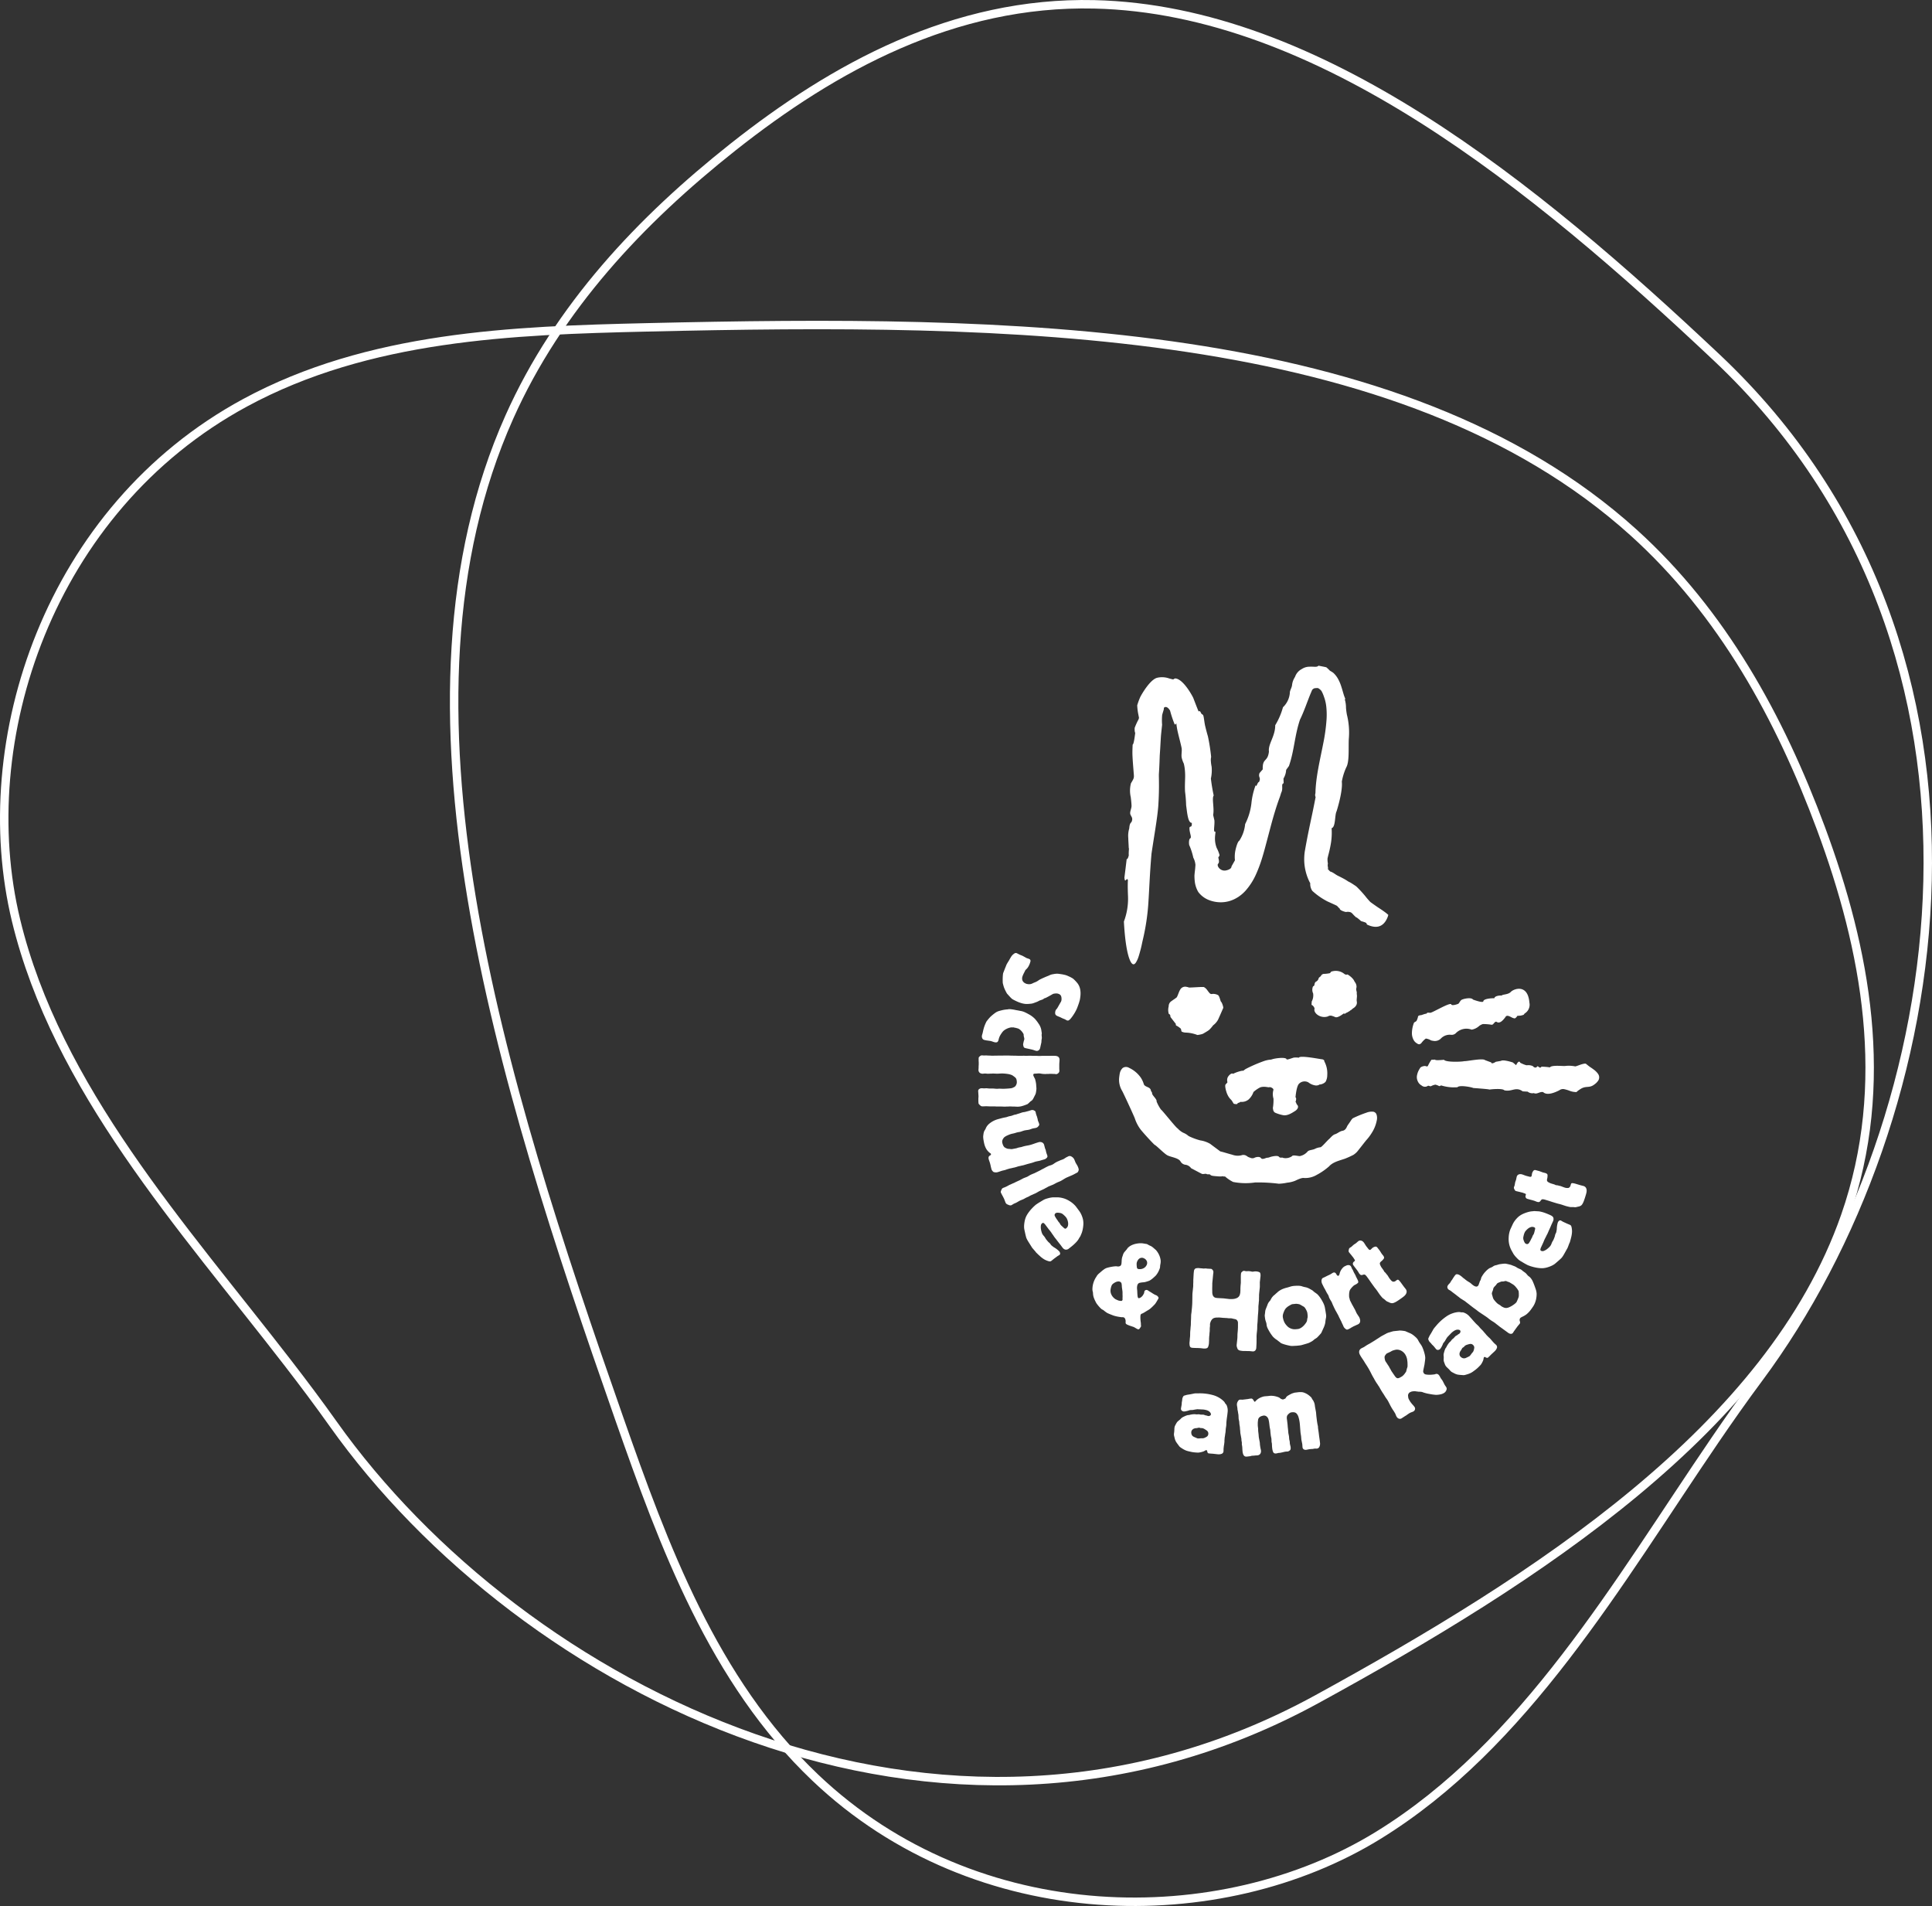 <svg xmlns="http://www.w3.org/2000/svg" xmlns:xlink="http://www.w3.org/1999/xlink" width="457.808" height="451.581" viewBox="0 0 457.808 451.581">
  <rect x="0" y="0" width="457.808" height="451.581" fill="#333333" stroke="none"/>
  <defs>
    <clipPath id="clip-path">
      <rect id="Rechteck_1804" data-name="Rechteck 1804" width="457.808" height="451.581" fill="none"/>
    </clipPath>
  </defs>
  <g id="Gruppe_2606" data-name="Gruppe 2606" transform="translate(-162.596 -2198.82)">
    <path id="Pfad_935" data-name="Pfad 935" d="M-7.183-23.4a9.073,9.073,0,0,0,1.335,2.541c.732.926,2.815,3.194,3.348,3.66.236,0,2.12,1.941,2.917,2.416s2.612.612,3.171,1.451a1.577,1.577,0,0,0,1.308.85,2,2,0,0,1,1.229.8s2.263,1.207,2.561,1.342.872-.115,1.122.046.722-.042.884.183.641.276,1.618.348c1.173.116,1.356-.057,1.356-.057s-.105.143.5.1a8.841,8.841,0,0,0,1.919,1.3,15.393,15.393,0,0,0,5.2.121A38.948,38.948,0,0,1,26.913-8a11.351,11.351,0,0,0,1.978-.249A6.879,6.879,0,0,0,30.772-8.7c.294-.138.588-.278.895-.4a3.9,3.9,0,0,1,.98-.277,5.338,5.338,0,0,0,3.27-.731,15.11,15.11,0,0,0,2.894-2c.93-1.026,2.32-1.331,3.747-1.815a21.03,21.03,0,0,0,2.036-.921,5.015,5.015,0,0,0,.836-.7c.245-.267,2.057-2.622,2.223-2.795s.391-.449.59-.7a12.317,12.317,0,0,0,.726-1.06,8.4,8.4,0,0,0,1.181-3.051,2.531,2.531,0,0,0-.1-1.282.987.987,0,0,0-.77-.63,3.344,3.344,0,0,0-1.58.218,27.764,27.764,0,0,0-3.259,1.335,2.645,2.645,0,0,0-.4.47c-.195.334-.782,1.127-.9,1.338s-.361,1.024-1.093,1.148-1.23.659-1.808.823-1.165.95-1.407,1.135c-.472.392-1.686,1.859-2.039,1.951a3.828,3.828,0,0,0-1.21.324c-.622.367-1.586.281-1.9.744a3.263,3.263,0,0,1-1.8,1.03c-.431.011-1.674-.356-1.854.029a2.711,2.711,0,0,1-2.086.4c-.244-.195-.694.117-1-.27s-1.693-.084-2.137.08a2.014,2.014,0,0,1-.7.155c-.247,0-1.095.544-1.424.075s-1.276-.226-1.561-.057a1.124,1.124,0,0,1-.976-.023,2.464,2.464,0,0,1-.774-.364,1.363,1.363,0,0,0-1.337-.214,3.711,3.711,0,0,1-2.149-.139c-1.031-.265-2.526-.745-2.824-.773,0,0-1.78-1.315-2.414-1.8a6.6,6.6,0,0,0-2.368-.825,14.935,14.935,0,0,1-2.757-1.032,4.233,4.233,0,0,0-1.247-.77A4.42,4.42,0,0,1,2.949-21.1c-.339-.084-3.6-4.242-3.968-4.478a9.471,9.471,0,0,1-1.046-1.929c.169-.457-1.024-1.426-1.046-1.856s-.23-.489-.271-.59a.884.884,0,0,0-.253-.6c-.307-.369-1.286-.472-1.447-1.047a6.021,6.021,0,0,0-.713-1.535,6.938,6.938,0,0,0-2.789-2.329,1.369,1.369,0,0,0-1.533.068,2.408,2.408,0,0,0-.649,1.216c-.054.212-.123.775-.123.775A5.1,5.1,0,0,0-10.2-29.97c.283.495,2.883,6.111,3.019,6.569" transform="translate(438.715 2487.277)" fill="#fff"/>
    <path id="Pfad_936" data-name="Pfad 936" d="M-119.578-112.7c-.194-.179-.4-.353-.621-.523-.508-.379-1.05-.754-1.679-1.16-.311-.2-.622-.422-.953-.654s-.686-.477-1.039-.75c-.5-.537-.887-.988-1.209-1.408a27.177,27.177,0,0,0-2.082-2.247c-.242-.184-1.138-.765-1.314-.867s-.374-.2-.579-.3c-.345-.228-.7-.46-1.087-.666s-.785-.411-1.186-.608c-.823-.376-1.066-.737-1.876-1.058-.24.022-.638-.654-.853-.709,0-.082.194.127.191.044.009-.6-.169-.635-.033-1.267a5.005,5.005,0,0,1-.093-1.159,3.856,3.856,0,0,1,.095-.451l.047-.211c.023-.087.045-.174.068-.259.2-.759.373-1.5.5-2.2a15.691,15.691,0,0,0,.26-4.1c.98-.238.717-3.135,1.171-3.982,0,0,1.512-4.658,1.249-7.055a14.091,14.091,0,0,1,1.042-3.35c.779-1.35.507-4.448.611-6.734a17.422,17.422,0,0,0-.453-5.775,16.056,16.056,0,0,1-.212-1.6,6.869,6.869,0,0,0-.269-1.955c.055-.106.072-.238.1-.222-.365-.745-.585-1.823-.976-2.977a9.571,9.571,0,0,0-.742-1.725,5.687,5.687,0,0,0-1.141-1.447,8.325,8.325,0,0,0-.778-.482,9.4,9.4,0,0,0-.854-.811c-.126-.052-1.87-.382-1.87-.382-.181.225-.467.264-.866.262a13.516,13.516,0,0,0-1.539-.01,3.384,3.384,0,0,0-1.551.547,3.275,3.275,0,0,0-1.591,1.856,4.807,4.807,0,0,0-.525,1.08,4.748,4.748,0,0,0-.185.9c-.07.609-.542,1.24-.523,1.848a5.261,5.261,0,0,1-1.626,3.366,16.6,16.6,0,0,1-1.836,4.261c.019,2.621-1.734,4.462-1.487,6.256-.325,2.587-1.562,1.4-1.471,4.2l-.768.886c-.361,1.1.434.958-.124,2.132-.306-.156-.646,1.5-.776.7a16.934,16.934,0,0,0-1.018,4.354,14.541,14.541,0,0,1-1.482,4.89,8.691,8.691,0,0,1-1.379,3.934c-.4.179-.844,1.748-.99,2.636a7.632,7.632,0,0,0-.047,2.008l-.825,1.457s.122.626-1.261.94-2.338-1.142-1.891-1.583-.051-1.432.058-1.551a.947.947,0,0,0,.27-.49,8.045,8.045,0,0,0-.672-1.69c-.889-2.31,0-3.961-.428-3.873s-.007-1.662-.126-2.7l-.294-1.26c.325-1.548-.354-3.934.135-4.6a40.283,40.283,0,0,1-.665-4.02,9.009,9.009,0,0,0,.169-2.823,8.589,8.589,0,0,1-.172-1.262,3.22,3.22,0,0,1,.063-1.024,44.478,44.478,0,0,0-.766-4.882c-.227-.779-.43-1.54-.619-2.334-.21-.8-.312-2.078-.452-2.525s-.367-.269-.54-.632-.374-.687-.577-.373c-.212-.426-1.23-3.114-1.284-3.246-.108-.267-2.054-4-3.929-4.559-.468-.139-.58.044-.824.184a11.353,11.353,0,0,1-1.281-.342,5.112,5.112,0,0,0-2.42-.077c-1.808.335-4,4.329-4.134,4.648a15.961,15.961,0,0,0-.694,1.9,13.813,13.813,0,0,0,.319,2.413c.01.317.271.5-.145,1.18a16.814,16.814,0,0,0-.777,1.752c-.051,1.246.178.987.111,1.38s-.3,2.526-.588,2.579c-.043.928-.079,1.792-.043,2.613s.093,1.6.152,2.354.117,1.49.176,2.23-.075.949-.692,1.979a6.948,6.948,0,0,0-.044,3.274c.081.663.163,1.342.185,2.036s-.519,1.518-.244,2.128.572.8.3,1.584c-.142.412-.5.236-.6,1.684a5.9,5.9,0,0,0-.229,2.242c.017.871.109,1.8.113,2.562.161-.806-.076.952.011,1.535,0,0-.249,1.1-.5.882-.347,2.932-.17,1.465-.538,4.4.144,1.622.508-.218.831.594-.1,1.4.024,3.912.024,3.912a15.311,15.311,0,0,1-.978,5.916c.267,5,.847,7.754,1.393,9.073s1.06,1.267,1.486.577a6.091,6.091,0,0,0,.6-1.343c.174-.531.332-1.114.477-1.659s.251-1.046.328-1.412l.128-.6a52.992,52.992,0,0,0,1.422-9.633c.2-3.1.305-6.431.709-11.091.605-4.068,1.079-6.682,1.409-9.378.072-.677.167-1.35.205-2.066.02-.357.041-.721.063-1.095s.032-.746.048-1.138c.027-.73.043-1.509.045-2.359,0-.425-.006-.868-.009-1.332s-.026-.95-.014-1.456c.065-.966.114-1.949.152-2.939q.026-.742.052-1.489l.1-1.482c.057-.989.115-1.976.17-2.95.081-.966.193-1.91.29-2.839a13.565,13.565,0,0,1,.015-2.326c.051-.233.373-1.271.386-1.331.027-.119-.1-.532.433-.564s1.025.8,1.053.854a26.322,26.322,0,0,0,1.074,3.231c.228.223.406-.249.406-.249a16.7,16.7,0,0,0,.393,2.289c.146.668.768,3.005.87,3.649s-.1,1.429,0,2.178a6.712,6.712,0,0,0,.511,1.461,9.846,9.846,0,0,1,.242,1.38c.048.449.07.887.078,1.319s-.011.865-.024,1.295c-.025.861-.053,1.724,0,2.646a31.506,31.506,0,0,1,.253,3.2c.269,2.03.451,4.217,1.352,4.2.065,1.5-.609.39-.556,1.446s.574,2,.182,2.223-.3,1.321-.252,1.566a15.354,15.354,0,0,1,.977,3.008,4.49,4.49,0,0,1,.508,1.709c-.021.314-.045.644-.073.948-.029.259-.058.514-.087.768s-.056.552-.078.853c.008.4.017.811.067,1.238a6.3,6.3,0,0,0,.852,2.634,5.8,5.8,0,0,0,2.454,1.872,7.745,7.745,0,0,0,3.107.548,7.385,7.385,0,0,0,3.108-.8c.242-.124.476-.265.709-.405s.45-.311.669-.474.421-.351.624-.533c.174-.168.33-.329.492-.5a15.2,15.2,0,0,0,2.541-3.985,32.519,32.519,0,0,0,1.455-3.932c.4-1.29.73-2.567,1.053-3.784l.975-3.679c.645-2.406,1.328-4.722,2.152-6.908l.3-.952c.557-1.087-.11-2.057.584-2.248l-.041-1.119a4.393,4.393,0,0,0,.629-2.046l.668-.93c1.28-3.707,1.316-7.134,2.618-10.987.432-.864.854-1.9,1.284-3.008s.866-2.32,1.322-3.385c0,0,.253-.6.3-.677a1.719,1.719,0,0,1,.443-.331,3.3,3.3,0,0,1,.933-.055,2.584,2.584,0,0,1,.808.684,7.679,7.679,0,0,1,.57,1.315,9.747,9.747,0,0,1,.576,2.492,18.135,18.135,0,0,1,.06,2.8,42.273,42.273,0,0,1-.8,5.86c-.767,3.949-1.756,7.89-1.841,11.757a1.247,1.247,0,0,0,.04.91s-.331,1.722-.687,3.444l-.729,3.445s-.107.524-.284,1.392-.414,2.081-.668,3.483l-.2,1.127a12.989,12.989,0,0,0-.127,1.485,11.712,11.712,0,0,0,.282,2.956,12.289,12.289,0,0,0,.942,2.706c.064.127.135.238.2.361a2.922,2.922,0,0,0,.481,1.811,16.547,16.547,0,0,0,3.536,2.479c.4.19,1.943.872,2.218,1.023s.37.418.757.7c-.066.407,1.221.808,1.519.813a2.039,2.039,0,0,1,1.084.077c.411.208.524.554,1.314,1.215.026,0,.033-.013.063-.014a8.4,8.4,0,0,1,1.017.838c.1.1,1.167.3,1.32.542a.825.825,0,0,1,.108.3c1.839.88,3.872.992,4.947-1.818.054-.14.087-.294.134-.44" transform="translate(611.157 2528.289)" fill="#fff"/>
    <path id="Pfad_937" data-name="Pfad 937" d="M0-.019l0,0c.02-.008.034-.007.053-.015Z" transform="translate(481.889 2429.703)" fill="#fff"/>
    <path id="Pfad_938" data-name="Pfad 938" d="M-194.4-46.453a4.533,4.533,0,0,0-1.042-1.023c-.24-.182-.513-.371-.814-.57-.287-.187-1.03-.8-1.03-.8-.706-.138-2.357.738-2.581.625a7.477,7.477,0,0,0-2.259-.095c-.356.1-3.275-.289-3.665.341a14.391,14.391,0,0,0-2.012-.165c-.469.712-.816-.555-1.142.119-.479.3-.9-.25-.9-.25a2.583,2.583,0,0,0-1.314-.217c-.293.118-1.659-.571-1.659-.571-.326-.763-.866.305-.992.561l-.774-.642s-2.287-.763-2.812-.372l-1.207.209s-1.05.7-1.1.154l-1.467-.543c-.57-.532-4.519.339-4.91.234-.227.143-4.315.357-4.825-.317,0,0-2.14.237-2.09-.04l-.884.042a9.839,9.839,0,0,0-.852,1.49c-.248.174-.448.006-.626-.019a1.948,1.948,0,0,0-1.1.339,5.644,5.644,0,0,0-.4.646,3.983,3.983,0,0,0-.406,1.1,2.26,2.26,0,0,0,.143,1.515,2.081,2.081,0,0,0,.907,1.01,1.208,1.208,0,0,0,1.482.1c.237-.124.5.193.791.054a3.336,3.336,0,0,1,1.005-.343,3.42,3.42,0,0,1,.838.315c.239.129.432-.22.64-.1a10.607,10.607,0,0,0,2.648.428l1.09-.02c.431-.61,3.444-.02,3.751.17,0,0,3.861.266,3.84.375.429-.087,3.128-.328,3.52.166,1.8.435,2.7-.951,4.361.255l1.172.067a1.773,1.773,0,0,0,1.468.345c.74.366,1.415-.413,2.208-.234.939.9,2.815.083,3.834-.434a1.463,1.463,0,0,1,1.142-.265,8.891,8.891,0,0,1,1.266.375,4.256,4.256,0,0,0,1.314.3c.616.041-.031.124,1.319-.724s2.053-.087,3.324-1.111a3.209,3.209,0,0,0,.731-.709,1.413,1.413,0,0,0,.066-1.765m-16.248-16.8c-.355-4.66-3.76-3.319-4.407-2.614s-2.048.553-2.171.886c-.029-.064-1.641-.051-1.738.631-.294-.043-2.619.036-2.613.751-.206.4-2.443-.448-2.443-.448-.429-.64-2.494-.145-2.8.127s-.493.764-.686.867-1.5.563-1.69.147l.013-.052c-.5-.374-4.515,2.076-4.989,2.049-1.081-.128-.57.173-1.006.222s-1.065.375-1.3.353-.18.06-.541.18A4.136,4.136,0,0,1-237.4-59c-.181.21-.4.244-.6.43A7.019,7.019,0,0,0-238.5-56.1a3.323,3.323,0,0,0,.332,1.485,2.027,2.027,0,0,0,.839.94c.525.381.789.223,1.082-.078a4.652,4.652,0,0,1,1.046-1.051,3.081,3.081,0,0,1,1.144.391,1.322,1.322,0,0,0,.5.132,2.022,2.022,0,0,0,2-.609,2.892,2.892,0,0,1,2.4-.792,1.447,1.447,0,0,0,1.02-.347,3.491,3.491,0,0,1,3.79-.883,3.484,3.484,0,0,0,1.8-.889,2.854,2.854,0,0,1,.866-.437,12.747,12.747,0,0,1,1.957.145c.55.174.7-.721,1.222-.71.834.638,1.632-.407,2.126-1.032.292-.612.862-.31,1.411-.037a2.311,2.311,0,0,0,.783.289c.232.031.654-.518.638-.595l.78-.057a4.233,4.233,0,0,0,.518-.126c.286-.1.194-.023.45-.375a2.421,2.421,0,0,0,1.152-2.516m-40.937-2.116c.109-.55-.206-.868-.1-1.319a2.26,2.26,0,0,0,.057-.339,1.66,1.66,0,0,0-.03-.377,1.861,1.861,0,0,0-.421-.861,2.8,2.8,0,0,0-.271-.505,4.215,4.215,0,0,0-.415-.471,5.483,5.483,0,0,0-1-.754.753.753,0,0,1-.766-.139,3.22,3.22,0,0,0-2.821-.6c-.424.057-.422.323-.565.435a8.072,8.072,0,0,1-1.54.177.929.929,0,0,0-.185.062.856.856,0,0,0-.325.256.938.938,0,0,0-.12.206c-.042.083-.505.334-.517.536a1.22,1.22,0,0,1-.67.8c-.478.384-.126.948-.657,1.085a2,2,0,0,0,.021,1.68,3.086,3.086,0,0,1-.334,1.917c-.011.105-.044.775-.044.775a1.487,1.487,0,0,0,.2.126,1.764,1.764,0,0,1,.291.287,1.551,1.551,0,0,1,.233.483c-.206.531.208,1.245.977,1.661a2.779,2.779,0,0,0,1.2.333,2.748,2.748,0,0,0,.959-.127,1.153,1.153,0,0,1,.9-.161,6.94,6.94,0,0,1,.881.324c.6.241,1.906-.819,1.971-.853s.287.184.519-.111c.03-.037.4-.165.433-.206s.427-.237.432-.255l.238-.2c.065.043.58-.44.58-.44a1.9,1.9,0,0,0,.841-.876,1.371,1.371,0,0,0,.068-.776c-.1-.537.135-1.146-.012-1.768M-259.854-49.9c-.174.022-5.228-1.011-5.436-.367a4.822,4.822,0,0,0-1.219-.017c-.824.25-1.761.64-1.715.315-.386-.485-2.717-.15-3.345.062s-.471,0-1.762.358a34.692,34.692,0,0,0-4.435,1.894c-.514.263-.61.561-.926.47a8.445,8.445,0,0,0-2.2.745c-.254-.287-.891.192-1.23.771a1.691,1.691,0,0,0-.09,1.2c-.034.155-.184.242-.441.549s.168,1.851.452,2.414a4,4,0,0,0,.882,1.238c.27.289.47.775.609.9.07.061.8.18.847.022.1-.314.411-.154.736-.464a2.605,2.605,0,0,0,1.908-.538,4.285,4.285,0,0,0,1.172-1.786,7.045,7.045,0,0,1,1.628-1.115c1.015-.319,1.947.091,2.137-.029s1.18.307.936.75a3.683,3.683,0,0,0,.046,1.965,11.491,11.491,0,0,1-.148,2.23s.066.413.1.549a.96.96,0,0,0,.4.529,8.7,8.7,0,0,0,1.875.593c1.128.263,2.419-.7,2.851-.952s1.062-.919.546-1.477c-.306-.331-.177-.555-.406-.662,0,0,.339-.98,0-1.114,0,0,.192-2.655.859-3.257a1.861,1.861,0,0,1,2.186-.3,3.5,3.5,0,0,0,1.725.735c.489.036.872-.14.872-.218a2.116,2.116,0,0,0,.872-.218,1.771,1.771,0,0,0,.622-.455,3.265,3.265,0,0,0,.386-1.566,5.954,5.954,0,0,0-.726-3.309l.033-.145a.89.89,0,0,0-.6-.3m-23.392-12.071c.187-.08-.275-1.425-.456-1.519s-.361-1.374-.752-1.613a2.415,2.415,0,0,0-1.306-.278.634.634,0,0,1-.694-.2c-.189-.191-.37-.477-.586-.751a2.21,2.21,0,0,0-.734-.657c-.27-.124-3.4.168-3.613.078a1.485,1.485,0,0,0-.437-.117,1.352,1.352,0,0,0-1.6.664c-.306.5-.455,1.137-.785,1.776a7.964,7.964,0,0,1-.687.508c-.11.071-.216.147-.319.219l-.286.206a1.4,1.4,0,0,0-.632,1.227,3.18,3.18,0,0,0,.026,1.788.507.507,0,0,1,.365.5.733.733,0,0,0,.056.26c.046.082,1.263,1.635,1.263,1.635-.116.275.089.388.3.474a5.216,5.216,0,0,1,.84.608c.1.08.125.636.235.716a2.266,2.266,0,0,0,1.012.231,8.5,8.5,0,0,1,2.7.569,6.838,6.838,0,0,0,1.048-.195,2.026,2.026,0,0,0,.583-.276q.3-.174.593-.355a4.738,4.738,0,0,0,.575-.391,8.568,8.568,0,0,0,.941-1.084,4.029,4.029,0,0,0,1.158-1.323c.369-.79,1.194-2.7,1.194-2.7" transform="translate(735.663 2499.684)" fill="#fff"/>
    <path id="Pfad_939" data-name="Pfad 939" d="M-1.727-17.9c0,.054,0,.149,0,.285s0,.276-.01.42-.012.284-.01.42,0,.231,0,.285q-.006.108-.034.364t-.057.539q-.029.283-.057.539c-.019.171-.03.292-.034.364q-.008.136-.012.46t-.011.691q-.007.366-.012.7c0,.226-.007.375-.011.447,0,.054-.01.181-.021.379s-.027.405-.048.621-.041.414-.06.593-.03.3-.033.351q0,.054-.049.391t-.049.391c0,.09-.01.257-.014.5s-.013.492-.028.744-.023.487-.025.7-.006.352-.009.406c0,.072-.015.185-.032.337s-.031.31-.04.472-.022.315-.039.459-.027.243-.03.3q-.017.3-.018.569t-.018.568c0,.072-.015.185-.032.337s-.031.31-.04.472-.022.32-.04.472-.028.256-.031.31a2.95,2.95,0,0,0,.02.381.957.957,0,0,0,.051.3q.057.437.679.471l.365.02c.171.009.352.015.542.016s.37.007.542.017l.338.019c.09.005.27.024.539.057A2.236,2.236,0,0,0,.959-1.7q.624.008.806-.349a3.016,3.016,0,0,0,.226-1.14c0-.054.008-.139.014-.257s.009-.243.007-.379,0-.262.008-.379.011-.2.014-.257.012-.149.029-.283.029-.274.036-.418.02-.284.037-.418.026-.229.029-.283,0-.167.005-.339,0-.285.005-.339c0-.036.011-.117.027-.243s.025-.206.027-.243a1.984,1.984,0,0,0,0-.244,1.692,1.692,0,0,1,0-.217,1.469,1.469,0,0,1,.055-.268,2.943,2.943,0,0,1,.144-.4A1.758,1.758,0,0,1,2.68-8.56a1.3,1.3,0,0,1,.384-.318,2.017,2.017,0,0,1,.809-.159q.5-.013.637-.006.108.006.418.037c.207.021.337.032.391.035l.865.048c.036,0,.121.011.256.028s.22.026.256.028c.054,0,.18.006.379.007a1.4,1.4,0,0,1,.378.034c.16.045.312.081.455.107l.308.071a1.623,1.623,0,0,0,.174.037q.025.029.233.2a.951.951,0,0,1,.233.691c0,.054,0,.159,0,.312s0,.321,0,.5-.006.352-.015.515-.015.27-.018.324q-.008.136-.041.486c-.022.234-.035.387-.039.459s-.008.217-.01.434-.006.352-.009.406c0,.072-.015.2-.034.378s-.038.364-.058.553-.038.364-.056.526-.029.27-.031.324a1.41,1.41,0,0,0,.1.562q.118.319.142.374a.912.912,0,0,0,.6.359,5.446,5.446,0,0,0,.7.093c.054,0,.153,0,.3,0s.289,0,.434.01.284.011.42.01.23,0,.285,0,.179.014.378.035.324.031.378.034a.75.75,0,0,0,.705-.246,1.094,1.094,0,0,0,.208-.572l.058-1.055c0-.072.007-.2.008-.393s0-.384.005-.583,0-.388,0-.569,0-.307.008-.379q.021-.378.069-.769t.071-.8c0-.054.006-.185.008-.393s.006-.348.01-.42.016-.216.037-.432.033-.36.037-.432l.055-1c0-.054.009-.162.018-.325s.022-.328.041-.5.032-.332.041-.486.014-.257.017-.311.007-.135.013-.243.008-.226.006-.352,0-.244.006-.352.01-.18.012-.216c0-.054.012-.139.028-.256s.027-.243.034-.378.019-.261.035-.378.024-.2.028-.256,0-.144,0-.271,0-.262.009-.406.011-.275.008-.393,0-.2,0-.258q.006-.108.034-.378t.058-.566q.029-.3.057-.553t.034-.364c0-.054,0-.131,0-.231s0-.208,0-.325.008-.226,0-.325,0-.167,0-.2c0-.054.012-.153.03-.3s.034-.3.052-.458.035-.31.052-.445.026-.229.029-.283q.042-.757-.262-.909a2.279,2.279,0,0,0-.871-.184,1.3,1.3,0,0,0-.3.011l-.274.039a1.361,1.361,0,0,1-.272.012,1.128,1.128,0,0,1-.188-.037,1.485,1.485,0,0,0-.161-.036,1.617,1.617,0,0,1-.175-.023,3.264,3.264,0,0,0-.337-.032.906.906,0,0,0-.136.006.958.958,0,0,1-.163,0,.768.768,0,0,1-.177.018l-.122-.007a.7.7,0,0,1-.215-.039.815.815,0,0,0-.242-.041.475.475,0,0,0-.359.116l-.2.179a.509.509,0,0,0-.167.33q-.025.2-.041.5c0,.072-.007.189-.006.352s0,.335,0,.515,0,.352,0,.515,0,.271,0,.325-.015.185-.035.391-.032.337-.035.392-.008.153-.016.3-.012.293-.011.447,0,.3-.01.434-.013.23-.015.284a3.187,3.187,0,0,1-.145.656,1.277,1.277,0,0,1-.746.732,2.541,2.541,0,0,1-.865.2,7,7,0,0,1-.774.011c-.054,0-.153-.013-.3-.03l-.445-.052-.431-.051c-.135-.017-.229-.026-.283-.029l-1.352-.075a3.805,3.805,0,0,1-.445-.052.969.969,0,0,1-.424-.186,1.008,1.008,0,0,1-.315-.438,2.085,2.085,0,0,1-.12-.78c0-.018,0-.135-.008-.353s-.007-.452,0-.706.009-.483.011-.691,0-.33.007-.366q.062-.648.1-1.025t.065-.688c.02-.207.031-.319.032-.337a2.278,2.278,0,0,0,.049-.4.809.809,0,0,0-.155-.619,2.718,2.718,0,0,0-.258-.245.962.962,0,0,0-.269-.042l-.271-.015-.459-.025q-.055,0-.189-.024t-.188-.024c-.036,0-.127,0-.272.012s-.236.014-.272.012-.126-.011-.27-.029S.2-20.7.164-20.7c-.054,0-.18-.014-.378-.034s-.324-.031-.378-.034c-.018,0-.132.011-.341.035a.659.659,0,0,0-.459.219,1.008,1.008,0,0,0-.194.559q-.05.4-.063.648ZM24.242-2.6l.6-.172q.313-.089.6-.185a2.277,2.277,0,0,0,.356-.141q.125-.058.432-.229a3,3,0,0,0,.446-.288q.092-.077.172-.153a1.918,1.918,0,0,1,.2-.159l.291-.181a2.423,2.423,0,0,0,.284-.208l.4-.416q.155-.162.308-.339t.219-.248a3.28,3.28,0,0,0,.161-.317q.1-.219.218-.484t.228-.5a3.282,3.282,0,0,0,.158-.386c.044-.122.077-.218.1-.288l.068-.239a2.4,2.4,0,0,0,.062-.321c.016-.124.037-.292.061-.5q.042-.288.1-.567a2.265,2.265,0,0,0,.048-.555c0-.092-.021-.241-.052-.447s-.067-.434-.108-.684l-.162-.908a4.786,4.786,0,0,0-.391-1.048,10.283,10.283,0,0,0-.529-.931,6.881,6.881,0,0,0-.48-.665,2.679,2.679,0,0,0-.247-.275,1.575,1.575,0,0,0-.166-.169,1.459,1.459,0,0,0-.186-.136,1.8,1.8,0,0,0-.2-.146,1.763,1.763,0,0,1-.2-.146,1.449,1.449,0,0,1-.293-.236,1.491,1.491,0,0,0-.293-.236c-.087-.053-.27-.158-.549-.314a3.951,3.951,0,0,0-.778-.342,2.283,2.283,0,0,0-.325-.075,2.288,2.288,0,0,1-.324-.076,3.429,3.429,0,0,1-.419-.122,1.868,1.868,0,0,0-.413-.1,2.619,2.619,0,0,0-.285-.029c-.151-.01-.333-.013-.545-.008s-.433.016-.66.033a4.1,4.1,0,0,0-.631.1q-.132.032-.521.153t-.494.146a7.173,7.173,0,0,0-1.15.373,4.517,4.517,0,0,0-1.054.656,1.3,1.3,0,0,1-.182.169q-.162.137-.345.305t-.345.305a1.076,1.076,0,0,1-.188.143c-.071.092-.14.173-.206.244a1.727,1.727,0,0,0-.2.271c-.067.109-.129.217-.187.324s-.12.215-.187.323c-.044.048-.085.09-.123.127a.64.64,0,0,0-.1.121,1.643,1.643,0,0,0-.136.186c-.033.054-.072.124-.117.209a2.628,2.628,0,0,0-.141.34q-.074.213-.215.553c-.059.144-.113.283-.165.416a3.234,3.234,0,0,0-.132.436c-.024.21-.043.382-.057.515s-.031.258-.05.374a.948.948,0,0,0-.022.2,3.311,3.311,0,0,0,.045.477q.052.391.1.6.019.079.114.362c.064.189.1.31.115.362a2.417,2.417,0,0,1,.059.362,2.4,2.4,0,0,0,.059.362,3.105,3.105,0,0,0,.276.686q.206.4.416.75a10.206,10.206,0,0,0,.58.85,2.019,2.019,0,0,0,.308.358q.179.166.355.319c.091.072.182.138.271.2s.188.127.3.193a1.2,1.2,0,0,0,.16.143q.121.1.254.19a2.281,2.281,0,0,1,.241.193,1.274,1.274,0,0,0,.14.12A2.923,2.923,0,0,0,19.5-2.8q.35.125.766.234t.826.192a2.841,2.841,0,0,0,.712.066q.466-.028.881-.044.354-.03.693-.069a4.594,4.594,0,0,0,.5-.077c.053-.012.174-.046.365-.1m1.106-7.116a2.694,2.694,0,0,1,.018.539.786.786,0,0,1-.032.217q-.031.105-.058.223c-.014.1-.025.187-.033.273a1.3,1.3,0,0,1-.059.278,1.463,1.463,0,0,1-.2.383,5.166,5.166,0,0,1-.438.565,3.563,3.563,0,0,1-.623.553,2.19,2.19,0,0,1-.755.348c-.035.009-.208.027-.518.055a2.848,2.848,0,0,1-.788-.02,2.734,2.734,0,0,1-1.1-.489,4.2,4.2,0,0,1-.522-.543,3.3,3.3,0,0,1-.37-.552,4.04,4.04,0,0,1-.326-.952,1.947,1.947,0,0,1,.018-1.091,7.164,7.164,0,0,1,.332-.831,2.76,2.76,0,0,1,.241-.392,3.812,3.812,0,0,1,.48-.449q.239-.169.412-.266t.358-.2A1.365,1.365,0,0,1,21.7-12.2q.271-.037.436-.049T22.6-12.3a3.172,3.172,0,0,1,.547.064,1.66,1.66,0,0,1,.388.1q.033.02.177.1t.308.177c.109.067.218.129.325.187a1.224,1.224,0,0,1,.233.153,2.6,2.6,0,0,1,.409.6,2.985,2.985,0,0,1,.284.656,4.725,4.725,0,0,1,.077.553M29.163-16.3c.033.064.1.2.215.392s.178.32.2.368l.3.579q.037.072.19.314t.19.313c.017.033.043.095.08.187a1.1,1.1,0,0,1,.068.223,2.229,2.229,0,0,0,.16.374,4.964,4.964,0,0,0,.264.458,5.126,5.126,0,0,1,.264.458c.017.032.059.137.129.314s.126.306.166.386.092.192.154.332.211.445.449.911q.037.072.123.211t.165.3c.054.1.108.2.166.3s.094.155.11.187q.061.121.209.441t.2.416l.393.772c.024.048.059.127.1.236s.1.223.16.344.115.236.16.344.08.187.1.236a1.368,1.368,0,0,0,.4.493q.28.253.45.227a1.1,1.1,0,0,0,.338-.111l.35-.178a1.278,1.278,0,0,0,.217-.141q.073-.037.3-.165t.3-.166c.048-.025.123-.057.223-.1s.2-.088.308-.141.207-.1.308-.142.167-.069.2-.086a1.77,1.77,0,0,0,.283-.189.812.812,0,0,0,.245-.444,1.219,1.219,0,0,0-.016-.509,2.256,2.256,0,0,0-.2-.568q-.037-.072-.208-.319a3.756,3.756,0,0,1-.221-.343,1.788,1.788,0,0,1-.2-.326c-.033-.064-.1-.207-.2-.428s-.17-.364-.2-.429c-.025-.048-.068-.122-.129-.223s-.124-.215-.19-.344-.129-.243-.19-.343-.1-.175-.129-.223L35.4-13.121q-.037-.133-.087-.351a1.575,1.575,0,0,0-.08-.278.418.418,0,0,1-.032-.181,5.634,5.634,0,0,1,.006-.854,3.381,3.381,0,0,1,.1-.552,1.234,1.234,0,0,1,.191-.4q.126-.17.294-.378.276-.292.421-.427A1.712,1.712,0,0,1,36.6-16.8a2.261,2.261,0,0,0,.711-.483q.156-.2-.151-.8l-.368-.724a1.706,1.706,0,0,0-.074-.205l-.049-.1q-.037-.072-.166-.3c-.086-.148-.137-.239-.153-.271-.024-.048-.074-.155-.147-.32s-.119-.263-.135-.3-.053-.095-.11-.187-.094-.154-.11-.187a1.4,1.4,0,0,1-.08-.187,1.7,1.7,0,0,0-.092-.211.656.656,0,0,0-.317-.325.865.865,0,0,0-.4-.07,1.256,1.256,0,0,0-.417.106q-.211.093-.38.178a1.638,1.638,0,0,0-.44.33,3.35,3.35,0,0,0-.354.439,2.657,2.657,0,0,0-.239.426q-.083.194-.119.3a1.87,1.87,0,0,0-.053.194,1.9,1.9,0,0,1-.053.194,1.382,1.382,0,0,1-.089.212.342.342,0,0,1-.151.153.3.3,0,0,1-.194-.023q-.145-.047-.305-.361a.759.759,0,0,0-.336-.361.582.582,0,0,0-.514.064q-.072.037-.314.19t-.314.19c-.048.024-.171.082-.368.172s-.328.152-.392.185l-.507.258c-.033.017-.107.05-.223.1s-.191.082-.223.1a.644.644,0,0,0-.139.116.646.646,0,0,0-.143.286,1.422,1.422,0,0,0-.033.472,1.817,1.817,0,0,0,.217.665Zm7.142-5.958a.643.643,0,0,0-.208.335.615.615,0,0,0,.146.547l.183.252q.135.186.305.4t.306.4l.183.252c.032.044.1.148.193.312s.156.261.177.29a2.421,2.421,0,0,0,.189.214.483.483,0,0,0,.374.146.4.4,0,0,0,.228-.032,1.015,1.015,0,0,1,.234-.069.518.518,0,0,1,.475.123,3.345,3.345,0,0,1,.351.414l.318.438q.223.307.459.654t.459.654l.3.416.167.23q.119.165.258.331c.092.112.175.219.25.321l.159.219q.08.11.3.435t.284.413q.175.241.428.543a3.726,3.726,0,0,0,.339.373,1.907,1.907,0,0,0,.182.135,1.591,1.591,0,0,1,.2.157,2.147,2.147,0,0,1,.257.215,2.066,2.066,0,0,0,.257.215,3.18,3.18,0,0,0,.414.2,1.827,1.827,0,0,1,.307.145,2.1,2.1,0,0,0,.464.132,1.121,1.121,0,0,0,.535-.07,4.1,4.1,0,0,0,.769-.392q.462-.286,1.185-.811.175-.127.43-.329a2.2,2.2,0,0,0,.443-.473,1.237,1.237,0,0,0,.22-.6.984.984,0,0,0-.223-.675q-.063-.088-.258-.332c-.13-.162-.215-.273-.258-.331l-.669-.92a4.173,4.173,0,0,0-.41-.472.346.346,0,0,0-.492-.078l-.372.271a.8.8,0,0,1-.616.1q-.278-.082-.771-.762-.063-.087-.241-.377t-.241-.378c-.01-.014-.044-.052-.1-.112a2.37,2.37,0,0,1-.17-.211,3.792,3.792,0,0,0-.253-.3.443.443,0,0,0-.1-.094.5.5,0,0,1-.117-.116,1.321,1.321,0,0,1-.1-.18,1.429,1.429,0,0,0-.1-.18l-.478-.657a3.081,3.081,0,0,1-.232-.434,1.275,1.275,0,0,1-.15-.46.568.568,0,0,1,.133-.347,1.741,1.741,0,0,1,.294-.264,3.428,3.428,0,0,0,.518-.577q.177-.263-.157-.723c-.021-.029-.073-.092-.154-.189s-.133-.16-.154-.189q-.079-.109-.281-.432c-.134-.215-.222-.352-.265-.41s-.11-.143-.234-.3-.2-.255-.234-.3a.78.78,0,0,0-.27-.256.643.643,0,0,0-.365-.019c-.054.018-.141.052-.259.1a1.458,1.458,0,0,0-.243.126.854.854,0,0,0-.1.09,1.1,1.1,0,0,1-.145.122q-.187.2-.209.219c-.161.117-.29.139-.388.065a1.062,1.062,0,0,1-.227-.22q-.048-.066-.242-.31c-.13-.162-.21-.266-.242-.309q-.079-.109-.273-.421t-.256-.4q-.016-.022-.13-.156a1.166,1.166,0,0,0-.292-.24.983.983,0,0,0-.426-.126.765.765,0,0,0-.512.171q-.088.064-.3.253c-.142.126-.236.2-.28.237s-.1.071-.227.148-.2.127-.227.148q-.088.064-.327.288c-.159.149-.269.245-.327.287a1.386,1.386,0,0,1-.139.085,1.528,1.528,0,0,0-.14.085.663.663,0,0,0-.184.184.812.812,0,0,0-.083.277,1.578,1.578,0,0,0-.054.341.6.6,0,0,0,.141.332c.011.015.057.071.138.167s.133.16.154.189.051.063.122.145.141.171.21.266.169.218.3.367c.021.03.068.1.14.216s.119.187.14.216a2.03,2.03,0,0,1,.129.224c.054.106.023.2-.094.286Z" transform="translate(447.088 2520.021)" fill="#fff"/>
    <path id="Pfad_940" data-name="Pfad 940" d="M-14.242-4.354a2.4,2.4,0,0,0-.16.33,2.9,2.9,0,0,0-.112.357,3.669,3.669,0,0,0-.181.584,5.138,5.138,0,0,0-.071.772q-.015.242-.041.477a.974.974,0,0,1-.108.376.575.575,0,0,1-.307.261,1.181,1.181,0,0,1-.417.072l-.247-.033q-.1-.012-.223-.02c-.105,0-.264.015-.475.038s-.447.06-.7.109-.51.107-.756.173a2.86,2.86,0,0,0-.6.219,4.693,4.693,0,0,0-.4.267q-.267.19-.548.434l-.531.46a2.794,2.794,0,0,0-.368.366,1.24,1.24,0,0,0-.145.2l-.122.211a5.336,5.336,0,0,0-.935,3.025,2.588,2.588,0,0,0,.128.7c0,.106.006.207.012.3s.018.2.035.318a3.019,3.019,0,0,0,.157.622q.114.316.232.572t.216.438a1.862,1.862,0,0,1,.108.219,5.88,5.88,0,0,0,.4.546q.18.229.4.467t.406.407a1.653,1.653,0,0,0,.31.195,1.7,1.7,0,0,1,.31.195,4.594,4.594,0,0,0,.365.289q.284.211.378.265a3.727,3.727,0,0,0,.342.166q.224.1.479.2l.51.2a3.653,3.653,0,0,0,.446.148,7.568,7.568,0,0,0,1.012.225q.559.088.74.1a1.807,1.807,0,0,1,.339.008.609.609,0,0,1,.177.072.717.717,0,0,1,.291.418,1.53,1.53,0,0,1,.071.635.979.979,0,0,0,.024.311q.035.129.269.265a4.682,4.682,0,0,0,.449.2,3.836,3.836,0,0,0,.439.16l.262.088.262.089a1.485,1.485,0,0,1,.379.156l.492.285a1.05,1.05,0,0,0,.5.182q.176-.008.488-.547a.577.577,0,0,0,.1-.285,1.275,1.275,0,0,1-.046-.245l.011-.181a.516.516,0,0,1-.014-.165.526.526,0,0,0-.014-.165q-.01-.037-.042-.306t-.05-.591a5.408,5.408,0,0,1,0-.625,1.042,1.042,0,0,1,.1-.443.626.626,0,0,1,.327-.187,4.521,4.521,0,0,0,.451-.24q.138-.076.29-.177c.1-.067.2-.125.29-.177a3.389,3.389,0,0,1,.308-.182,1.765,1.765,0,0,0,.271-.172,2.384,2.384,0,0,0,.356-.264q.217-.187.43-.393t.523-.526a2.6,2.6,0,0,0,.309-.4q.154-.239.276-.45l.325-.563a.351.351,0,0,0-.06-.41,1.127,1.127,0,0,0-.286-.29,1.448,1.448,0,0,0-.295-.139,2.415,2.415,0,0,1-.318-.153l-.3-.176q-.071-.041-.251-.161t-.38-.236c-.133-.077-.256-.152-.369-.228s-.193-.127-.239-.154a.547.547,0,0,0-.487-.078.538.538,0,0,0-.273.2.734.734,0,0,0-.08.22,1.752,1.752,0,0,0-.033.247.57.57,0,0,1-.064.166l-.088.152a1.933,1.933,0,0,1-.741.823q-.362.166-.456.112-.165-.095-.213-.5t-.075-1.169q-.012-.195-.037-.4a3.324,3.324,0,0,1-.023-.42,3.552,3.552,0,0,1,.051-.44,1.2,1.2,0,0,1,.145-.386.737.737,0,0,1,.413-.309,5.471,5.471,0,0,1,.741-.119,3.353,3.353,0,0,0,.889-.159q.476-.148.638-.21a2.447,2.447,0,0,0,.352-.2,5,5,0,0,0,.438-.326q.21-.175.409-.358t.327-.3A4.568,4.568,0,0,0-6.2.352a5.242,5.242,0,0,0,.346-.707q.128-.332.16-.439a1.965,1.965,0,0,0,.039-.337,1.875,1.875,0,0,1,.039-.338.412.412,0,0,1,.029-.186.429.429,0,0,0,.03-.186,2.627,2.627,0,0,0,0-.971,4.443,4.443,0,0,0-.278-.927,4.558,4.558,0,0,0-.415-.771,5.488,5.488,0,0,0-.4-.527,1.544,1.544,0,0,1-.191-.157q-.144-.13-.311-.273c-.112-.1-.218-.183-.318-.262a2.359,2.359,0,0,0-.2-.145c-.063-.036-.185-.1-.365-.18s-.3-.139-.342-.166l-.281-.163a.811.811,0,0,0-.178-.072c-.041,0-.189-.025-.445-.069s-.433-.073-.528-.086a4.028,4.028,0,0,0-.824-.007,5.922,5.922,0,0,0-.95.155,4.238,4.238,0,0,0-.919.345,2.906,2.906,0,0,0-.741.526,1.272,1.272,0,0,0-.223.278,1.287,1.287,0,0,1-.223.277,3.981,3.981,0,0,1-.255.306,3.946,3.946,0,0,0-.255.306ZM-8.766-2.3a1.149,1.149,0,0,1-.149.962,1.513,1.513,0,0,1-.518.545,1.914,1.914,0,0,1-.616.254A1.99,1.99,0,0,1-10.6-.5a.925.925,0,0,1-.347-.076.347.347,0,0,1-.175-.211,1.837,1.837,0,0,1-.051-.264,5.191,5.191,0,0,1-.04-.742,1.57,1.57,0,0,1,.239-.738,1.3,1.3,0,0,1,.468-.512,1.107,1.107,0,0,1,.476-.147.952.952,0,0,1,.4.061,2.25,2.25,0,0,1,.248.112,1.3,1.3,0,0,1,.618.717M-14.8,2.892a3.458,3.458,0,0,1,.081.672,3.334,3.334,0,0,0,.05.482q.04.227.063.459a1.981,1.981,0,0,1,.037.287c.011.142.017.3.014.462s0,.324.008.474.008.265,0,.346a1.086,1.086,0,0,1-.006.2,1.061,1.061,0,0,0-.006.2,1.124,1.124,0,0,1,.007.285.582.582,0,0,1-.056.124.337.337,0,0,1-.216.157A2.288,2.288,0,0,1-15.2,7a1.48,1.48,0,0,1-.336-.069,1.246,1.246,0,0,1-.225-.1.594.594,0,0,1-.178-.072l-.07-.041a.373.373,0,0,1-.154-.058,2.67,2.67,0,0,1-.407-.3,2.554,2.554,0,0,1-.409-.455,2.407,2.407,0,0,1-.309-.6,2.106,2.106,0,0,1-.121-.711,3.258,3.258,0,0,1,.109-.7,2.5,2.5,0,0,1,.213-.612,1.3,1.3,0,0,1,.356-.373,3.183,3.183,0,0,1,.529-.32,1.753,1.753,0,0,1,.58-.165.834.834,0,0,1,.51.091.624.624,0,0,1,.317.371" transform="translate(443.147 2500.01)" fill="#fff"/>
    <path id="Pfad_941" data-name="Pfad 941" d="M-38.123-29.529q.049.022.289.117c.16.063.256.1.289.117q.074.034.285.159a.757.757,0,0,0,.271.123.551.551,0,0,0,.356-.031,2.066,2.066,0,0,0,.417-.361,8.7,8.7,0,0,0,.693-.934,9.577,9.577,0,0,0,.774-1.374c.067-.148.139-.329.217-.541l.226-.626q.11-.307.179-.558a3.043,3.043,0,0,1,.092-.3q.031-.135.086-.451t.095-.731a5.559,5.559,0,0,0,.01-.873,4.313,4.313,0,0,0-.141-.867,3.3,3.3,0,0,0-.57-1.167,8.221,8.221,0,0,0-.651-.728q-.125-.117-.239-.228A1.679,1.679,0,0,0-35.718-39q-.161-.1-.4-.228t-.635-.3c-.148-.067-.281-.123-.4-.167a3.155,3.155,0,0,0-.38-.113c-.134-.031-.283-.065-.446-.1s-.366-.068-.61-.1q-.39-.059-.706-.083a4.062,4.062,0,0,0-.966.1,2.865,2.865,0,0,0-.595.131,2.679,2.679,0,0,0-.483.211q-.143.054-.454.18t-.662.279q-.352.152-.656.3t-.423.209c-.056.034-.176.113-.361.237a2.681,2.681,0,0,1-.35.213,3.466,3.466,0,0,1-.394.178q-.31.126-.382.153a2.671,2.671,0,0,1-.591.252,2.583,2.583,0,0,1-.526.043l-.335-.048a1.251,1.251,0,0,1-.337-.109,1.494,1.494,0,0,1-.673-.515,1.2,1.2,0,0,1-.192-.593,1.536,1.536,0,0,1,.071-.548q.082-.246.127-.344l.1-.222c.052-.115.112-.237.181-.364s.151-.3.248-.512q.08-.112.145-.187a1.116,1.116,0,0,1,.158-.151,2.827,2.827,0,0,0,.417-.524c.091-.157.163-.293.216-.408a4.73,4.73,0,0,0,.307-.872.483.483,0,0,0-.325-.594q-.074-.034-.307-.11c-.155-.051-.25-.084-.283-.1-.049-.022-.117-.058-.2-.108s-.182-.1-.284-.159l-.3-.165c-.095-.053-.159-.087-.192-.1q-.148-.068-.3-.122c-.1-.037-.211-.081-.326-.133-.049-.023-.163-.079-.339-.17s-.29-.147-.34-.17A.619.619,0,0,0-49.232-45a1,1,0,0,0-.428.222,2.4,2.4,0,0,0-.56.578q-.2.3-.5.842a2.116,2.116,0,0,1-.137.235c-.068.108-.141.223-.217.348s-.144.241-.205.353-.1.192-.124.241a1.709,1.709,0,0,0-.077.2,1.926,1.926,0,0,1-.089.228c-.022.049-.063.15-.122.3s-.12.307-.183.467-.122.312-.177.455-.094.24-.117.289a4.9,4.9,0,0,0-.08.633q-.028.389-.033.759t.015.914q0,.06.15.619a5.93,5.93,0,0,0,.41,1.094q.092.19.235.464a4.282,4.282,0,0,0,.233.4q.277.3.436.481l.3.329a1.2,1.2,0,0,0,.164.164,1.97,1.97,0,0,0,.549.428q.334.182.8.4a8.645,8.645,0,0,0,1.088.42,5.177,5.177,0,0,0,.867.187,4.127,4.127,0,0,0,.764.02q.369-.026.743-.064a2.581,2.581,0,0,0,.445-.095q.191-.062.8-.29a3.533,3.533,0,0,0,.411-.185c.131-.07.259-.135.387-.2a2.845,2.845,0,0,0,.4-.13l.376-.141a.709.709,0,0,0,.141-.114.333.333,0,0,1,.13-.09.577.577,0,0,1,.2-.074.588.588,0,0,0,.2-.074q.464-.235.761-.4t.558-.311c.174-.1.3-.171.38-.214a2.687,2.687,0,0,1,.669-.1,1.464,1.464,0,0,1,.665.109.956.956,0,0,1,.544.471,1.49,1.49,0,0,1,.108.45,2.577,2.577,0,0,1,0,.534,1.387,1.387,0,0,1-.108.368q-.274.47-.433.755t-.307.544a3.237,3.237,0,0,1-.218.347q-.186.212-.227.269a.759.759,0,0,0-.074.13,1.447,1.447,0,0,0-.118.423,1.1,1.1,0,0,0,0,.358.58.58,0,0,0,.184.381,1.378,1.378,0,0,0,.323.206c.049.022.166.07.351.145s.3.122.351.145ZM-48.08-31.28q-.188-.028-.386-.072c-.132-.029-.261-.054-.386-.072s-.206-.032-.241-.04a10.36,10.36,0,0,0-1.148-.2,3.7,3.7,0,0,0-.631-.03,1.866,1.866,0,0,1-.488.071,7.728,7.728,0,0,0-.978.155q-.411.1-.691.177a3.505,3.505,0,0,0-.527.186,2.917,2.917,0,0,0-.51.3q-.265.189-.636.493-.205.174-.343.3a3.669,3.669,0,0,0-.265.258q-.128.137-.277.31c-.1.116-.228.275-.384.48a1.742,1.742,0,0,0-.2.286q-.05.1-.211.452a8.926,8.926,0,0,0-.528,1.631l-.117.529a2.278,2.278,0,0,1-.069.248,2.373,2.373,0,0,0-.069.248,1.076,1.076,0,0,0,.068.819.724.724,0,0,0,.449.349l.423.094q.079.018.228.036t.323.044l.336.047c.108.014.179.026.214.034a4.7,4.7,0,0,1,.454.142q.321.113.427.137.529.117.721-.062a.89.89,0,0,0,.257-.47,4.783,4.783,0,0,1,.146-.536,2.958,2.958,0,0,1,.173-.405c.064-.124.14-.256.226-.394s.194-.295.326-.469a2.221,2.221,0,0,1,.567-.554,3.872,3.872,0,0,1,.648-.356,3.514,3.514,0,0,1,.6-.2,2.311,2.311,0,0,1,.389-.066,1.848,1.848,0,0,0,.289.009,1.811,1.811,0,0,1,.289.009.534.534,0,0,1,.089.034.544.544,0,0,0,.09.034.585.585,0,0,0,.1.008.492.492,0,0,1,.1.007c.035.008.1.026.2.057s.16.05.2.057a1.466,1.466,0,0,1,.542.245,2.718,2.718,0,0,1,.451.405,3.42,3.42,0,0,1,.334.435,2.067,2.067,0,0,1,.169.3.989.989,0,0,1,.03.242,1.663,1.663,0,0,0,.024.269l.088.352a1.166,1.166,0,0,1,.035.341l-.023.106c-.008.035-.028.1-.06.209s-.052.173-.06.209q-.123.555-.136.677a.863.863,0,0,0,.052.33.792.792,0,0,0,.2.461,2,2,0,0,0,.57.182l1.057.234a5.451,5.451,0,0,1,.834.24,1.216,1.216,0,0,1,.169.051,1.268,1.268,0,0,0,.169.051.766.766,0,0,0,.621-.112.948.948,0,0,0,.371-.611l.059-.264.088-.4q.047-.212.085-.383l.056-.251A1.182,1.182,0,0,0-43.1-24.1a1.2,1.2,0,0,1,.029-.257,1.442,1.442,0,0,1,.035-.283A1.5,1.5,0,0,0-43-24.925a1.585,1.585,0,0,1-.024-.269,1.741,1.741,0,0,0-.024-.269.794.794,0,0,1,.012-.3.794.794,0,0,0,.011-.3q-.024-.143-.12-.771a3.714,3.714,0,0,0-.638-1.437,9.1,9.1,0,0,0-.86-1.127,6.031,6.031,0,0,0-1.576-1.149q-.395-.225-.81-.414a4.042,4.042,0,0,0-.786-.27c-.053-.012-.142-.027-.267-.045m9.211,12.666q0-.136.029-.528t.03-.5a1.051,1.051,0,0,0-.133-.583.8.8,0,0,0-.364-.3,1.57,1.57,0,0,0-.528-.111q-.3-.015-.65-.017-.136,0-.528.011t-.528.011h-.284l-.447,0-.447,0H-43c-.036,0-.131,0-.284.012s-.249.012-.285.012q-.108,0-.419-.015c-.208-.01-.339-.015-.393-.015l-.636,0q-.258,0-.609-.03h-.244c-.108,0-.226,0-.352.012s-.248.012-.365.012h-.23c-.054,0-.176-.006-.365-.015a1.027,1.027,0,0,0-.339.012l-.894,0q-.162,0-.528-.016t-.785-.017q-.42,0-.8-.017c-.253-.011-.424-.015-.514-.016l-.406,0q-.352,0-.8.01t-.907.009q-.461,0-.907.009t-.8.01c-.054,0-.145-.006-.271-.015s-.262-.015-.406-.015-.275-.006-.393-.015-.2-.014-.257-.014c-.072,0-.2,0-.393.012a1.3,1.3,0,0,1-.365-.015,1.554,1.554,0,0,0-.42,0,.9.9,0,0,0-.339.215.585.585,0,0,0-.245.283,1.632,1.632,0,0,0-.029.338c0,.054,0,.14,0,.258s0,.243.012.379.012.262.012.379,0,.194,0,.23c0,.054-.006.144-.015.271s-.015.262-.015.406-.006.275-.015.393-.014.2-.015.257a.8.8,0,0,0,.133.515.733.733,0,0,0,.351.3,1.2,1.2,0,0,0,.487.11c.036,0,.131-.009.284-.026s.248-.026.284-.026q.081,0,.352.029c.18.019.288.029.325.029.054,0,.135,0,.244-.012s.226-.012.352-.012.244,0,.352-.012.18-.013.217-.013q.3,0,.555.016t.555.016c.09,0,.271-.008.542-.025s.451-.025.542-.024a9.535,9.535,0,0,1,1.232.1,4.033,4.033,0,0,1,1.177.317q.135.081.432.3a2.477,2.477,0,0,1,.431.381,1.193,1.193,0,0,1,.187.475,2.622,2.622,0,0,1,.052.474,1.435,1.435,0,0,1-.152.649,1.345,1.345,0,0,1-.313.432,1.63,1.63,0,0,1-.244.134l-.272.134a1.611,1.611,0,0,1-.5.12q-.339.039-.7.064t-.664.038c-.2.008-.316.012-.352.012-.091,0-.275-.006-.555-.016s-.456-.015-.528-.016a.938.938,0,0,1-.3.026h-.3c-.054,0-.185-.01-.392-.029s-.348-.029-.42-.029l-.812,0c-.054,0-.172-.01-.352-.029s-.289-.029-.325-.029c-.054,0-.154,0-.3.012s-.235.012-.271.012a1.97,1.97,0,0,1-.244-.015,1.922,1.922,0,0,0-.244-.014,1.007,1.007,0,0,0-.7.2.564.564,0,0,0-.219.392c0,.054,0,.144.012.271s.017.257.025.393.017.262.025.379.013.2.012.258,0,.162-.015.325-.015.261-.015.3l0,.433a3.38,3.38,0,0,0,.025.406.745.745,0,0,0,.039.3.955.955,0,0,0,.175.217,2.885,2.885,0,0,0,.351.313.711.711,0,0,0,.406.1c.072,0,.226,0,.46-.011s.379-.012.433-.012c.072,0,.212.005.42.015s.338.015.393.015l.731,0h.258c.117,0,.239.006.365.015s.248.015.365.015h.257l.6,0q.135,0,.514.016t.488.016q.081,0,.257-.012t.366-.012c.126,0,.248,0,.365-.012s.2-.012.258-.012c.072,0,.185.005.338.015s.32.015.5.016.347.006.5.016.257.014.311.015a4.2,4.2,0,0,0,.989-.1,8.551,8.551,0,0,0,1.071-.347l.407-.161q.108-.081.408-.35A2.429,2.429,0,0,1-45.6-9.9a1.744,1.744,0,0,0,.231-.162,1.181,1.181,0,0,0,.19-.216,3.149,3.149,0,0,0,.218-.378l.342-.676a2.319,2.319,0,0,0,.164-.378q.027-.109.083-.379.027-.217.056-.433a3.538,3.538,0,0,0,.029-.433c0-.018,0-.077-.013-.176s-.017-.212-.026-.339-.017-.24-.025-.339-.013-.159-.013-.176q-.027-.136-.053-.325a2.857,2.857,0,0,0-.079-.38l-.107-.434c-.036-.072-.107-.213-.215-.42A3.915,3.915,0,0,1-45-15.934a.566.566,0,0,1-.026-.217.309.309,0,0,1,.068-.176c.045-.063.194-.094.447-.093q.108,0,.406-.025c.2-.018.325-.026.379-.025a2.659,2.659,0,0,1,.271.015c.09.009.18.023.271.042a5.9,5.9,0,0,0,.974.086c.054,0,.14,0,.257-.012s.244-.012.379-.012.262,0,.379-.012.2-.013.257-.012c.072,0,.217.005.434.015s.352.015.406.015h.244a.21.21,0,0,0,.108.041.915.915,0,0,0,.135.014.862.862,0,0,0,.475-.215.708.708,0,0,0,.287-.594c0-.036,0-.14-.012-.312s-.012-.284-.012-.339ZM-49.087-6.754c-.035.01-.11.025-.226.046s-.191.037-.226.046c-.052.014-.159.052-.32.113s-.268.1-.32.113c-.1.028-.211.052-.318.071s-.222.045-.343.077c-.088.023-.182.053-.284.09s-.206.069-.31.1c-.035.009-.1.021-.187.036s-.161.029-.213.043q-.3.051-.713.162l-.707.188A5.755,5.755,0,0,0-54.5-5.2a5.5,5.5,0,0,0-.872.568,3.317,3.317,0,0,0-.543.537,2.132,2.132,0,0,0-.256.4c-.039.066-.073.131-.1.2a1.862,1.862,0,0,0-.076.188c-.064.11-.135.228-.215.351a1.4,1.4,0,0,0-.175.4,2.3,2.3,0,0,0-.1.474q-.047.349-.065.494a4.876,4.876,0,0,0,.091.971q.1.6.188.917a4.514,4.514,0,0,0,.478,1.162,3.5,3.5,0,0,0,.9.965.375.375,0,0,1,.194.2.292.292,0,0,1-.1.251.424.424,0,0,1-.153.111.421.421,0,0,0-.153.111.47.47,0,0,0-.163.282,1,1,0,0,0,.03.482q.035.13.159.49t.152.464l.066.249q.045.17.081.357t.081.357l.059.222a1.332,1.332,0,0,0,.542.878A1.627,1.627,0,0,0-53.3,6.869c.087-.023.182-.053.284-.09s.206-.069.31-.1a3.56,3.56,0,0,1,.52-.153q.265-.057.527-.127.254-.1.5-.175t.507-.149c.052-.014.136-.032.252-.053s.239-.05.37-.084.254-.063.37-.085.191-.037.226-.046q.261-.07.507-.149t.481-.142c.052-.014.127-.03.226-.046s.2-.039.3-.067.206-.051.3-.067.164-.03.2-.039q.13-.035.52-.153t.52-.153l.916-.244a5.289,5.289,0,0,0,.529-.169,5.009,5.009,0,0,1,.5-.162q.13-.035.465-.1t.439-.089q.1-.028.428-.128c.216-.067.35-.107.4-.121a3.438,3.438,0,0,0,.5-.162,1.393,1.393,0,0,0,.338-.258.884.884,0,0,0,.164-.226.532.532,0,0,0-.009-.348q-.021-.078-.12-.346t-.12-.346q-.021-.078-.081-.357t-.081-.357a.7.7,0,0,1-.095-.2q-.055-.154-.069-.206l-.2-.759a.9.9,0,0,0-.415-.506,1.161,1.161,0,0,0-.94-.058q-.131.035-.389.118t-.552.189q-.294.106-.552.189t-.363.111q-.419.112-.835.181t-.835.181q-.078.021-.35.107a1.315,1.315,0,0,1-.357.081,2.433,2.433,0,0,1-.252.053,2.253,2.253,0,0,0-.252.053c-.035.009-.117.035-.245.079s-.21.07-.245.079c-.018,0-.079.017-.187.036s-.223.041-.347.065l-.347.064c-.107.019-.17.031-.187.036-.171-.01-.3-.022-.4-.033s-.183-.021-.26-.029a.593.593,0,0,0-.141,0,1.6,1.6,0,0,1-.5-.146,2.756,2.756,0,0,1-.444-.246,1.507,1.507,0,0,1-.3-.439,3.046,3.046,0,0,1-.161-.447,1.236,1.236,0,0,1,.073-.986,2.557,2.557,0,0,1,.325-.465,2.98,2.98,0,0,1,.762-.455,5.97,5.97,0,0,1,.953-.366c.052-.014.162-.039.33-.074s.278-.06.331-.074.164-.049.337-.1.284-.09.337-.1a3.148,3.148,0,0,1,.413-.082,3.276,3.276,0,0,0,.413-.082c.069-.019.211-.066.425-.141s.355-.123.425-.141q.078-.021.252-.053t.377-.058c.135-.018.261-.037.377-.058s.2-.039.252-.053.176-.057.372-.127.32-.113.373-.127c.069-.019.2-.045.4-.078s.321-.058.373-.072A1.039,1.039,0,0,0-43.87-3.9a3.5,3.5,0,0,0,.229-.3.481.481,0,0,0,.01-.227c-.015-.09-.026-.152-.036-.187-.014-.052-.06-.171-.137-.356s-.123-.3-.137-.356l-.021-.078-.007-.026-.007-.026a.117.117,0,0,1,0-.056.186.186,0,0,0-.008-.082l-.091-.34-.063-.236a1.284,1.284,0,0,0-.089-.229,2,2,0,0,0-.076-.232,1.939,1.939,0,0,1-.076-.232q-.021-.078-.071-.318a1.07,1.07,0,0,0-.1-.31,2.129,2.129,0,0,0-.309-.212.889.889,0,0,0-.713-.048q-.053.014-.258.083c-.138.046-.223.074-.258.083l-.968.258a5.067,5.067,0,0,0-.55.091q-.144.038-.451.148c-.035.009-.1.032-.206.069s-.21.07-.324.1-.217.062-.31.1-.15.054-.167.058Zm-.45,16.2q-.073.036-.237.1t-.346.155q-.182.09-.346.156c-.11.044-.18.074-.212.09q-.073.036-.322.174c-.166.092-.273.15-.322.174q-.122.06-.382.174a3.129,3.129,0,0,1-.394.149l-.194.1a.4.4,0,0,0-.183.181q-.061.121-.134.278a1.959,1.959,0,0,0-.129.381.486.486,0,0,0,.065.285l.132.267q.1.194.216.407c.08.142.152.277.216.407l.132.267q.06.121.2.5t.2.5a.737.737,0,0,0,.271.3,2.243,2.243,0,0,0,.465.208.8.8,0,0,0,.63.052c.048-.024.145-.082.292-.174s.235-.146.267-.162c.049-.024.143-.066.285-.125s.228-.1.261-.114q.121-.06.449-.252t.425-.24q.121-.06.473-.2t.449-.192c.048-.024.144-.076.285-.156s.237-.132.285-.156.16-.074.334-.15.285-.125.334-.15a2.9,2.9,0,0,1,.255-.156l.267-.132q.024-.012.176-.072t.321-.144q.17-.084.309-.138t.164-.066q.267-.132.546-.3t.547-.3q.121-.06.492-.228t.492-.228q.073-.036.212-.12c.093-.056.2-.114.322-.174s.229-.118.322-.174.164-.1.212-.12.127-.058.237-.1l.352-.144c.125-.052.242-.1.352-.143s.188-.078.237-.1q.194-.1.395-.21t.395-.21q.121-.06.461-.2c.227-.092.372-.153.437-.186.048-.024.135-.072.261-.144s.257-.152.4-.24.269-.168.395-.24.212-.12.261-.144c.065-.032.176-.082.334-.15l.5-.216.5-.216q.236-.1.334-.15t.395-.21c.2-.108.33-.178.394-.21a1.853,1.853,0,0,0,.249-.138.943.943,0,0,0,.165-.248.982.982,0,0,0,.117-.466,3.043,3.043,0,0,0-.352-.928q-.036-.073-.186-.316c-.1-.162-.162-.267-.186-.316q-.048-.1-.174-.413t-.162-.389a1.534,1.534,0,0,0-.626-.657.777.777,0,0,0-.763-.077l-.437.216a4.306,4.306,0,0,0-.371.228q-.273.181-.346.216-.122.06-.455.179t-.431.167q-.17.084-.334.15c-.11.044-.221.094-.334.15a3.5,3.5,0,0,0-.425.24,2.371,2.371,0,0,1-.207.132,2.98,2.98,0,0,1-.316.217l-.17.084a2.6,2.6,0,0,1-.419.161c-.15.044-.293.089-.43.137l-.583.288q-.1.048-.31.168t-.456.24q-.243.12-.455.24t-.285.156l-1.335.659q-.231.083-.455.179t-.443.2c-.065.032-.186.1-.364.21s-.292.174-.34.2q-.122.06-.492.2t-.467.185q-.122.06-.431.228t-.407.216c-.081.04-.237.112-.467.216s-.379.172-.443.2Zm4.738,5.52q-.291.267-.646.651a9.334,9.334,0,0,0-.707.865,6.3,6.3,0,0,0-.6,1.005,5.231,5.231,0,0,0-.309.99,7.286,7.286,0,0,0-.133.91,4.708,4.708,0,0,0-.008.715,2.134,2.134,0,0,0,.051.385c.014.079.043.216.085.409s.087.4.134.61.094.414.144.6.084.309.1.363a4.563,4.563,0,0,0,.266.561q.153.274.563.914c.011.014.045.068.1.16l.181.288c.063.1.152.241.267.426.032.044.087.109.165.2l.24.277.24.277c.077.088.127.147.149.176l.138.185a1.037,1.037,0,0,0,.151.157q.095.081.238.228t.435.4a6.076,6.076,0,0,0,1.176.9,4.522,4.522,0,0,0,1.014.409,1.1,1.1,0,0,0,.333.039.622.622,0,0,0,.3-.14q.086-.064.328-.262c.161-.131.263-.213.307-.245l.706-.526a1.752,1.752,0,0,1,.287-.181.736.736,0,0,1,.128-.078.616.616,0,0,0,.106-.062.467.467,0,0,0,.207-.357.964.964,0,0,0-.247-.559,5.669,5.669,0,0,0-1.238-.935c-.094-.065-.184-.133-.27-.2s-.182-.146-.286-.226a2.177,2.177,0,0,1-.262-.328,1.355,1.355,0,0,0-.283-.312,3,3,0,0,1-.389-.386c-.022-.029-.082-.1-.181-.22s-.159-.191-.181-.22-.09-.136-.173-.277-.14-.233-.173-.277-.1-.131-.213-.263-.181-.22-.213-.263a2.053,2.053,0,0,1-.272-.591,4.7,4.7,0,0,1-.182-.81,2.771,2.771,0,0,1,0-.774.773.773,0,0,1,.291-.538.317.317,0,0,1,.444.007,2.424,2.424,0,0,1,.318.337l.534.717.162.217c.075.1.16.207.254.318s.175.212.245.307l.154.206q.048.065.159.236t.248.356c.091.123.172.238.24.345s.119.182.151.225q.081.108.3.383t.448.578q.227.3.432.556c.136.168.232.288.286.361l.518.695a1.194,1.194,0,0,0,.554.381,1.025,1.025,0,0,0,.941-.279q.217-.161.535-.415t.63-.537a8.315,8.315,0,0,0,.589-.591,4.9,4.9,0,0,0,.451-.573,1.359,1.359,0,0,1,.1-.178,1.536,1.536,0,0,0,.1-.178c.051-.083.109-.171.174-.265a1.523,1.523,0,0,0,.158-.287,3.743,3.743,0,0,1,.164-.392,5.146,5.146,0,0,0,.284-.887,8.5,8.5,0,0,0,.185-1.2,4.792,4.792,0,0,0-.074-1.346,5.97,5.97,0,0,0-.236-.77,5.155,5.155,0,0,0-.765-1.389l-.712-.955a6.042,6.042,0,0,0-1.615-1.329,5.571,5.571,0,0,0-2.354-.779,3.323,3.323,0,0,0-.354-.023c-.161,0-.335,0-.523,0s-.365.008-.533.009a1.316,1.316,0,0,0-.333.029,4.476,4.476,0,0,0-.707.139,8,8,0,0,0-.881.268,4.616,4.616,0,0,0-.545.288l-.689.412q-.35.21-.608.385c-.172.117-.272.186-.3.208q-.109.081-.4.348m7.814,3.143a2.943,2.943,0,0,1,.193.667,2.125,2.125,0,0,1-.008.783,1.085,1.085,0,0,1-.446.67.286.286,0,0,1-.309.062,2.89,2.89,0,0,1-.508-.432,2.586,2.586,0,0,1-.257-.231,2.777,2.777,0,0,1-.235-.247c-.022-.029-.066-.1-.132-.222s-.111-.194-.132-.222-.061-.073-.116-.133-.095-.1-.116-.133a2.676,2.676,0,0,1-.151-.225q-.071-.117-.151-.225a6.014,6.014,0,0,1-.542-.863.517.517,0,0,1,.173-.72.579.579,0,0,1,.325-.108,2.626,2.626,0,0,1,.4.009q.2.02.36.053a1.035,1.035,0,0,1,.214.06,1.345,1.345,0,0,1,.446.259q.224.188.4.359a2.638,2.638,0,0,1,.292.323l.129.174a2.4,2.4,0,0,1,.173.345" transform="translate(452.475 2469.611)" fill="#fff"/>
    <path id="Pfad_942" data-name="Pfad 942" d="M-8.045-96.481q.1.132.194.294c.066.108.13.206.194.294s.105.147.124.178q.071.116.241.424c.114.206.19.339.227.4l.183.3q.126.208.271.421c.1.142.187.282.272.421l.183.3q.155.255.346.518t.347.518q.056.093.164.3t.267.519q.132.269.26.507t.27.47l.12.2q.077.127.18.271c.068.1.131.189.187.282l.112.185.141.232a1.389,1.389,0,0,1,.118.245q.061.153.122.306a1.925,1.925,0,0,0,.145.292,1.646,1.646,0,0,0,.164.217.823.823,0,0,0,.266.2.865.865,0,0,0,.353.086.718.718,0,0,0,.4-.118q.092-.056.41-.264t.409-.265l.3-.183a1.375,1.375,0,0,0,.218-.164c.031-.019.113-.074.248-.166s.209-.142.225-.152c.077-.047.156-.089.238-.129s.166-.074.253-.106.177-.065.271-.1a1.619,1.619,0,0,0,.257-.124A.772.772,0,0,0,.97-90.3a.694.694,0,0,0-.1-.605,3.653,3.653,0,0,0-.278-.354,3.829,3.829,0,0,0-.287-.317q-.271-.342-.346-.439a2.21,2.21,0,0,1-.145-.213,6.173,6.173,0,0,1-.363-.651,1.593,1.593,0,0,1-.093-.466,2.316,2.316,0,0,1-.027-.332.966.966,0,0,1,.094-.342c.021-.034.058-.088.108-.161A.565.565,0,0,1-.3-94.341a2.185,2.185,0,0,1,.51-.23,3.3,3.3,0,0,1,.9-.056q.075.019.381.054c.2.024.331.042.381.054a2.889,2.889,0,0,1,.623.034.832.832,0,0,1,.216.043,2,2,0,0,1,.207.08,8.643,8.643,0,0,0,1.26.328q.7.131,1.079.185c.065,0,.189.017.374.042a3.265,3.265,0,0,0,.657.013,5.058,5.058,0,0,0,.8-.12,2.628,2.628,0,0,0,.788-.32,1.982,1.982,0,0,0,.183-.142,1.192,1.192,0,0,0,.254-.313,1.369,1.369,0,0,0,.165-.433.713.713,0,0,0-.121-.513q-.028-.046-.159-.236t-.159-.236c-.028-.046-.067-.118-.115-.215s-.1-.2-.16-.315-.113-.221-.167-.327-.089-.173-.108-.2-.1-.142-.206-.287-.178-.241-.206-.287c-.047-.077-.095-.164-.143-.262s-.1-.184-.143-.262a1.872,1.872,0,0,0-.243-.3.721.721,0,0,0-.526-.188,1.063,1.063,0,0,0-.232.062.992.992,0,0,1-.232.062c-.1.017-.315.038-.657.066A5.8,5.8,0,0,1,3.85-98.57a2.123,2.123,0,0,1-.444-.079.657.657,0,0,1-.367-.316,1,1,0,0,1-.1-.222.66.66,0,0,1-.011-.279q.022-.172.088-.481t.17-.816a3.967,3.967,0,0,0,.07-.407c.022-.172.046-.35.072-.534s.047-.366.064-.546A2.556,2.556,0,0,0,3.4-102.7a4.63,4.63,0,0,0-.117-.689q-.093-.387-.222-.784t-.273-.737a4.194,4.194,0,0,0-.256-.526q-.07-.116-.3-.449c-.156-.222-.257-.371-.3-.449-.019-.031-.067-.118-.143-.262s-.124-.23-.143-.262a2.5,2.5,0,0,0-.418-.506q-.264-.251-.511-.45a5.046,5.046,0,0,0-.452-.327L0-108.3a2.19,2.19,0,0,1-.233-.1c-.13-.058-.273-.119-.428-.184s-.3-.125-.428-.183a2.431,2.431,0,0,0-.233-.1q-.186-.045-.616-.1a5.58,5.58,0,0,0-.806-.049,1.031,1.031,0,0,1-.216.036q-.193.022-.434.042c-.161.014-.309.03-.446.049a1.8,1.8,0,0,1-.3.025q-.107.034-.3.085t-.4.118q-.214.067-.4.118a1.151,1.151,0,0,0-.26.095,1.525,1.525,0,0,0-.3.134l-.454.244-.454.244q-.215.115-.285.157-.186.112-.444.285t-.445.286c-.077.047-.217.138-.421.272s-.337.22-.4.258l-.764.464-.208.127c-.093.056-.2.113-.308.171s-.215.115-.308.171l-.185.112q-.07.042-.306.2t-.305.2c-.046.028-.152.082-.315.16s-.269.132-.315.16a1.087,1.087,0,0,0-.46.469.957.957,0,0,0-.072.535,1.629,1.629,0,0,0,.191.549q.15.274.291.5.071.116.3.449t.3.449l.232.382q.161.267.356.56t.363.572l.225.37q.329.593.619,1.177t.643,1.162q.117.245.265.489l.274.451c.028.046.074.114.138.2m2.287-7.06c.21-.106.378-.187.5-.242s.24-.108.345-.162.165-.084.181-.094a3.037,3.037,0,0,1,.408-.216,5.4,5.4,0,0,1,.593-.171,1.841,1.841,0,0,1,.843-.021,2.32,2.32,0,0,1,.7.27,2.546,2.546,0,0,1,.513.4,2.318,2.318,0,0,1,.311.381,3.267,3.267,0,0,1,.473,1.17q.079.522.1.824.017.655.009.85a1.163,1.163,0,0,1-.1.409,1.35,1.35,0,0,1-.073.219A.822.822,0,0,0-1-99.678a.611.611,0,0,0-.085.226.806.806,0,0,1-.062.211,1.409,1.409,0,0,1-.12.168,1.493,1.493,0,0,0-.12.168,3.107,3.107,0,0,1-.219.291l-.2.217a3.015,3.015,0,0,1-.284.236l-.127.077c-.015.009-.118.067-.308.171a1.236,1.236,0,0,1-.405.167.54.54,0,0,1-.518-.1,3.487,3.487,0,0,1-.306-.321c-.028-.046-.083-.129-.166-.248s-.17-.245-.262-.379l-.262-.38q-.124-.178-.166-.248c-.028-.046-.069-.122-.122-.227s-.115-.215-.185-.331-.132-.226-.185-.331-.094-.18-.122-.227-.079-.121-.152-.225-.147-.217-.222-.34-.147-.233-.216-.329-.117-.167-.145-.213a1.381,1.381,0,0,1-.162-.345q-.036-.137-.1-.508a1.672,1.672,0,0,1,0-.346.931.931,0,0,1,.144-.309l.175-.233a.628.628,0,0,1,.157-.159m10.438-2.539c.024.027.076.09.155.188s.131.162.156.188.086.087.185.18.16.153.185.179q.074.08.293.356t.293.357a.57.57,0,0,0,.49.21.832.832,0,0,0,.488-.23,2.106,2.106,0,0,0,.3-.439,4.367,4.367,0,0,0,.238-.46,1.828,1.828,0,0,0,.1-.236A.761.761,0,0,1,7.668-106a.3.3,0,0,1,.081-.112.3.3,0,0,0,.081-.112,1.4,1.4,0,0,0,.131-.158c.061-.08.111-.152.152-.215q.124-.225.256-.44t.275-.42c.013-.012.07-.07.17-.175l.329-.342q.18-.185.32-.332c.093-.1.153-.16.179-.185a4.864,4.864,0,0,1,.435-.347,2.428,2.428,0,0,1,.548-.3,1.3,1.3,0,0,1,.626-.081.677.677,0,0,1,.406.16.393.393,0,0,1,.081.367.685.685,0,0,1-.206.375,1.594,1.594,0,0,1-.207.136,1.606,1.606,0,0,0-.206.135l-.119.11q-.078.036-.186.1a1.167,1.167,0,0,0-.128.081.47.47,0,0,0-.157.109c-.027.025-.093.1-.2.222s-.174.2-.2.222-.079.067-.158.128-.132.1-.158.128a1.585,1.585,0,0,0-.19.213q-.091.121-.172.233l-.238.221a2.008,2.008,0,0,0-.22.241q-.182.243-.294.42t-.257.46a.667.667,0,0,1-.113.2,1.918,1.918,0,0,0-.131.177q-.041.075-.115.254a3.941,3.941,0,0,0-.14.407q-.067.227-.123.446a1.782,1.782,0,0,0-.062.371,2.035,2.035,0,0,0,.015.355,2.034,2.034,0,0,1,.015.355c0,.052,0,.1-.006.153s0,.1-.006.153a1.941,1.941,0,0,0,.044.586q.059.2.2.554a2.591,2.591,0,0,0,.2.458,2.089,2.089,0,0,0,.228.287,2.654,2.654,0,0,0,.194.189c.068.061.133.123.194.19a4.209,4.209,0,0,1,.405.418,2.537,2.537,0,0,0,.425.4q.15.083.573.3a3.2,3.2,0,0,0,.612.263,1.9,1.9,0,0,0,.351.081c.159.025.324.045.5.057l.5.038c.159.013.264.02.315.022A2.391,2.391,0,0,0,13-98.542c.187-.05.374-.107.562-.17a4.8,4.8,0,0,0,.526-.21,3.24,3.24,0,0,0,.382-.206,2.993,2.993,0,0,0,.285-.19l.385-.282q.2-.146.365-.283c.112-.092.2-.168.267-.229q.258-.239.428-.415c.113-.117.209-.219.29-.3a1.5,1.5,0,0,0,.192-.251q.072-.122.174-.29.145-.282.24-.5a1.641,1.641,0,0,0,.123-.465c.015-.063.03-.133.046-.209a.294.294,0,0,1,.063-.151.245.245,0,0,1,.251-.048.171.171,0,0,1,.122.053.268.268,0,0,0,.1.071c.037.015.107.036.208.066a.319.319,0,0,0,.311-.1l.2-.184q.139-.128.289-.286c.1-.1.2-.2.289-.286l.2-.184.537-.5a2.065,2.065,0,0,0,.537-.755.687.687,0,0,0-.172-.764c-.037-.04-.12-.116-.25-.23s-.213-.19-.25-.23l-.212-.229q-.156-.169-.321-.367t-.321-.367l-.211-.229a3,3,0,0,1-.361-.33q-.268-.269-.341-.349c-.037-.04-.095-.109-.174-.208s-.165-.2-.257-.3-.174-.195-.248-.287-.128-.159-.165-.2-.148-.153-.295-.3-.24-.239-.277-.279-.117-.132-.238-.277-.2-.238-.239-.277-.16-.159-.332-.319-.277-.26-.314-.3l-.313-.338q-.221-.239-.459-.516t-.45-.506l-.3-.328a3.152,3.152,0,0,0-.818-.664,3.412,3.412,0,0,0-.641-.274.835.835,0,0,0-.22-.018q-.125.005-.2,0a1.362,1.362,0,0,1-.229-.028q-.114-.023-.209-.046a3.978,3.978,0,0,0-.8.075,5.5,5.5,0,0,0-.959.26,5.853,5.853,0,0,0-1.418.741,11.656,11.656,0,0,0-1.275,1.014,11.413,11.413,0,0,0-.928.951q-.371.436-.653.77a2.973,2.973,0,0,0-.254.383q-.072.142-.3.535-.124.225-.266.45t-.286.468c-.029.076-.081.192-.157.349a2.014,2.014,0,0,0-.138.33.91.91,0,0,0,.109.4,1.466,1.466,0,0,0,.226.363Zm7.7,1.064a1.119,1.119,0,0,0,.157-.109,1.2,1.2,0,0,0,.12-.129,1.277,1.277,0,0,1,.12-.13,1.649,1.649,0,0,1,.586-.284,4.834,4.834,0,0,1,.62-.167.925.925,0,0,1,.477.057.884.884,0,0,1,.261.183.838.838,0,0,1,.291.653,4.2,4.2,0,0,1-.107.542,1.984,1.984,0,0,1-.179.424,4.006,4.006,0,0,1-.311.362q-.122.187-.274.382a2.839,2.839,0,0,1-.191.232.953.953,0,0,1-.2.127c-.091.047-.192.1-.3.151s-.218.1-.322.151a2.051,2.051,0,0,1-.214.088.976.976,0,0,1-.7-.018,1.392,1.392,0,0,1-.439-.295.9.9,0,0,1-.264-.6,1.082,1.082,0,0,1,.117-.551,1.243,1.243,0,0,1,.2-.337,1.209,1.209,0,0,0,.2-.337c.041-.062.075-.118.1-.168a.454.454,0,0,1,.081-.112,1.193,1.193,0,0,1,.157-.109m-1.748-12.508c.044.032.118.091.222.178s.215.173.332.257.224.168.321.249.168.138.211.17.12.081.227.148l.345.217q.184.117.334.208c.1.062.173.108.216.14s.125.1.244.194.248.2.387.3.264.2.376.289.189.154.233.186c.073.053.2.152.387.3s.383.295.6.448.411.3.6.448.314.244.387.3.2.137.37.251l.553.368.564.375c.181.12.3.2.359.243l.2.143c.088.064.18.137.277.218s.189.154.277.218l.175.127q.285.207.564.375t.564.375q.066.048.211.17c.1.082.2.162.31.241s.209.157.3.233.156.13.2.162l2.061,1.494a1.234,1.234,0,0,0,.494.241.916.916,0,0,0,.349,0,.591.591,0,0,0,.289-.192q.032-.043.148-.227c.077-.122.127-.2.148-.227l.778-1.075q.048-.065.26-.313t.26-.313a.484.484,0,0,0,.12-.281c0-.07-.017-.168-.037-.295a.776.776,0,0,1,.053-.765.538.538,0,0,1,.187-.165c.072-.037.149-.082.231-.134a5.275,5.275,0,0,0,1.092-.63,6.085,6.085,0,0,0,1.162-1.281q.191-.263.41-.589a4.476,4.476,0,0,0,.4-.762,5.489,5.489,0,0,0,.3-.988,6.337,6.337,0,0,0,.12-1.25,4.057,4.057,0,0,0-.241-1.145q-.33-.974-.637-1.682a3.415,3.415,0,0,0-.786-1.154l-.23-.167a1.432,1.432,0,0,1-.215-.189q-.143-.171-.262-.307t-.256-.269l-.57-.413c-.073-.053-.143-.109-.211-.17a2.7,2.7,0,0,0-.211-.17l-.066-.048a3.58,3.58,0,0,0-.325-.152q-.156-.062-.3-.136a1.63,1.63,0,0,1-.35-.187,2.607,2.607,0,0,0-.312-.193,1.358,1.358,0,0,0-.21-.1q-.167-.07-.352-.138c-.123-.044-.237-.088-.341-.13a1.446,1.446,0,0,1-.177-.078c-.04-.006-.12-.025-.242-.058s-.259-.065-.413-.1-.294-.063-.421-.088-.21-.041-.25-.047a5.521,5.521,0,0,0-.606.029l-.514.063a3.992,3.992,0,0,0-.481.087l-.259.08-.259.08q-.113.018-.216.044c-.068.018-.146.04-.232.066a1.538,1.538,0,0,0-.357.193,2.138,2.138,0,0,1-.373.215,3,3,0,0,1-.344.152,1.261,1.261,0,0,0-.338.19c-.046.033-.121.091-.225.172a3.9,3.9,0,0,0-.331.3c-.117.116-.233.238-.349.366a4.592,4.592,0,0,0-.3.368l-.1.143q-.087.121-.172.26l-.169.279a1.138,1.138,0,0,0-.11.221c-.024.095-.048.182-.074.264s-.051.17-.074.264a1.239,1.239,0,0,1-.121.213.669.669,0,0,0-.1.229c-.045.124-.087.244-.127.36s-.087.244-.143.382a.463.463,0,0,1-.089.17q-.381.526-1.236-.094a3.739,3.739,0,0,1-.346-.284,3.857,3.857,0,0,0-.346-.284c-.058-.042-.173-.114-.345-.217s-.279-.169-.323-.2l-.2-.143c-.088-.064-.176-.133-.266-.209s-.178-.146-.266-.21l-.175-.127q-.066-.047-.269-.228t-.247-.213q-.307-.222-.4-.275a3.155,3.155,0,0,0-.3-.136,1.071,1.071,0,0,0-.426-.058c-.121.013-.266.137-.435.37l-.151.208q-.1.143-.2.3t-.269.441a1.687,1.687,0,0,1-.114.134c-.055.061-.093.106-.114.135a.55.55,0,0,1-.07.166c-.04.072-.071.121-.092.151l-.111.154a1.347,1.347,0,0,1-.181.2,1.422,1.422,0,0,0-.181.2l-.111.153a.669.669,0,0,0-.138.352.764.764,0,0,0,.041.314.721.721,0,0,0,.134.231.927.927,0,0,0,.127.125c.03.021.108.067.235.137s.206.116.235.137q.066.047.3.233t.321.249ZM24.8-119.4q.238.272.4.489a4.051,4.051,0,0,1,.328.539c.008.051.019.136.031.257s.021.249.023.384,0,.265,0,.387a.976.976,0,0,1-.025.266,1.029,1.029,0,0,1-.079.294q-.075.2-.166.414t-.178.407a1.732,1.732,0,0,1-.134.254,2.239,2.239,0,0,1-.379.361,6.134,6.134,0,0,1-.645.452,5.185,5.185,0,0,1-.744.381,1.789,1.789,0,0,1-.712.153,1.527,1.527,0,0,1-.566-.142,2.918,2.918,0,0,1-.574-.316c-.014-.01-.052-.043-.113-.1s-.1-.088-.112-.1c-.113-.059-.216-.117-.309-.174s-.183-.116-.271-.18a2.437,2.437,0,0,1-.215-.189q-.149-.141-.314-.328t-.312-.376a1.606,1.606,0,0,1-.209-.335,1.855,1.855,0,0,1-.085-.229c-.038-.117-.073-.237-.106-.361s-.064-.235-.092-.334-.045-.161-.049-.186a1.2,1.2,0,0,1,.085-.44,1.354,1.354,0,0,1,.054-.144,1.212,1.212,0,0,0,.055-.144,1.151,1.151,0,0,0,.08-.226c.015-.067.03-.14.043-.22a1.015,1.015,0,0,1,.172-.376,3.416,3.416,0,0,1,.263-.294,3.6,3.6,0,0,0,.248-.272l.151-.208a1.319,1.319,0,0,1,.173-.193,3.575,3.575,0,0,1,.479-.222q.355-.144.447-.178l.52-.025c.051-.008.138-.029.262-.061a.759.759,0,0,1,.246-.039.589.589,0,0,1,.275.082,1.323,1.323,0,0,0,.259.1c.054.018.113.037.174.059s.128.048.2.075q.257.153.419.253t.44.269a3.374,3.374,0,0,1,.566.511m3.4-4.911q.373.128.88.259a9.4,9.4,0,0,0,1.1.21,6.322,6.322,0,0,0,1.171.05,5.194,5.194,0,0,0,1.018-.2,7.2,7.2,0,0,0,.863-.316,4.707,4.707,0,0,0,.632-.334,2.118,2.118,0,0,0,.314-.227c.063-.05.17-.14.319-.27l.472-.408q.249-.213.46-.414c.141-.133.232-.221.271-.262a4.567,4.567,0,0,0,.367-.5q.168-.265.536-.931c.008-.016.038-.072.092-.166l.167-.3q.086-.154.248-.437c.023-.049.054-.129.1-.239s.084-.225.129-.343l.129-.343c.041-.11.069-.182.085-.215l.1-.209a1.015,1.015,0,0,0,.067-.208q.026-.122.087-.317c.041-.131.089-.321.147-.574a6.089,6.089,0,0,0,.229-1.461,4.526,4.526,0,0,0-.123-1.087,1.1,1.1,0,0,0-.124-.311.623.623,0,0,0-.266-.2q-.1-.045-.386-.164c-.192-.079-.313-.13-.362-.153l-.8-.37a1.739,1.739,0,0,1-.3-.167.745.745,0,0,1-.129-.075.645.645,0,0,0-.1-.064.466.466,0,0,0-.412-.012.963.963,0,0,0-.373.484,5.673,5.673,0,0,0-.233,1.533c-.013.113-.03.225-.051.335s-.042.23-.062.359a2.166,2.166,0,0,1-.164.387,1.363,1.363,0,0,0-.14.4,2.96,2.96,0,0,1-.154.526q-.023.05-.107.263c-.056.143-.092.231-.107.264q-.034.074-.161.284t-.161.283q-.034.074-.13.313c-.064.16-.107.264-.13.313a2.057,2.057,0,0,1-.391.521,4.737,4.737,0,0,1-.626.546,2.785,2.785,0,0,1-.68.371.775.775,0,0,1-.612,0,.317.317,0,0,1-.205-.394,2.393,2.393,0,0,1,.144-.44l.376-.811.114-.246c.053-.115.106-.239.159-.374s.1-.255.153-.362l.108-.233q.034-.074.132-.252c.065-.119.13-.248.194-.388s.128-.264.189-.375.1-.191.126-.24q.057-.123.193-.448t.3-.669q.159-.344.284-.644c.083-.2.143-.341.182-.424l.364-.786a1.193,1.193,0,0,0,.071-.668q-.054-.4-.693-.694-.245-.114-.62-.272t-.772-.3a8.337,8.337,0,0,0-.8-.237,4.925,4.925,0,0,0-.719-.124,1.357,1.357,0,0,1-.206-.006,1.589,1.589,0,0,0-.206-.006c-.1,0-.2-.014-.316-.027a1.488,1.488,0,0,0-.327,0,3.761,3.761,0,0,1-.423.043,5.133,5.133,0,0,0-.916.173,8.5,8.5,0,0,0-1.145.409,4.8,4.8,0,0,0-1.148.707,5.951,5.951,0,0,0-.565.574,5.164,5.164,0,0,0-.857,1.334l-.5,1.081a6.031,6.031,0,0,0-.4,2.053,5.569,5.569,0,0,0,.436,2.441,3.274,3.274,0,0,0,.149.323q.109.215.25.459t.262.465a1.319,1.319,0,0,0,.184.279,4.485,4.485,0,0,0,.459.556,7.969,7.969,0,0,0,.655.647,4.562,4.562,0,0,0,.513.342l.69.41q.352.208.629.351c.185.1.293.151.326.166q.123.057.5.185m-.957-8.368a2.931,2.931,0,0,1,.494-.487,2.122,2.122,0,0,1,.692-.366,1.087,1.087,0,0,1,.8.073q.2.091.2.242a2.88,2.88,0,0,1-.138.652,2.59,2.59,0,0,1-.081.336,2.829,2.829,0,0,1-.106.324c-.015.033-.059.107-.133.222s-.118.189-.133.222a1.764,1.764,0,0,0-.062.165c-.026.077-.046.133-.062.165-.038.082-.08.162-.126.24a2.661,2.661,0,0,0-.126.24,6,6,0,0,1-.5.887.517.517,0,0,1-.715.191A.58.58,0,0,1,27-129.8a2.587,2.587,0,0,1-.18-.352,3.542,3.542,0,0,1-.125-.342,1.017,1.017,0,0,1-.049-.217,1.339,1.339,0,0,1,.015-.515q.058-.286.124-.525a2.7,2.7,0,0,1,.145-.41l.091-.2a2.441,2.441,0,0,1,.221-.316m-.067-8.269a.643.643,0,0,0,.038.393.614.614,0,0,0,.448.346l.3.089q.221.066.484.131t.484.131l.3.089c.052.015.166.059.342.131s.282.112.317.123a2.469,2.469,0,0,0,.28.056.486.486,0,0,0,.386-.11.406.406,0,0,0,.162-.164,1,1,0,0,1,.144-.2.518.518,0,0,1,.452-.189,3.285,3.285,0,0,1,.531.116l.519.155q.364.109.762.242t.762.242l.493.147.273.081c.13.039.265.075.406.107s.272.067.393.1l.259.078q.13.039.5.164c.248.084.407.136.476.157.19.057.414.115.669.172a3.777,3.777,0,0,0,.5.092,1.928,1.928,0,0,0,.227,0,1.627,1.627,0,0,1,.253,0,2.153,2.153,0,0,1,.335.016,2.026,2.026,0,0,0,.335.015,3.1,3.1,0,0,0,.451-.091,1.833,1.833,0,0,1,.332-.07,2.1,2.1,0,0,0,.449-.177,1.119,1.119,0,0,0,.382-.38,4.09,4.09,0,0,0,.374-.778q.194-.507.45-1.363.062-.207.142-.523a2.213,2.213,0,0,0,.066-.645,1.244,1.244,0,0,0-.186-.607.984.984,0,0,0-.586-.4c-.069-.021-.2-.056-.406-.107s-.337-.087-.406-.107l-1.09-.326a4.175,4.175,0,0,0-.612-.127q-.353-.048-.438.237l-.132.441a.805.805,0,0,1-.432.45,2.039,2.039,0,0,1-1.075-.138q-.1-.031-.42-.154t-.42-.154c-.017-.005-.066-.015-.146-.03a2.332,2.332,0,0,1-.263-.065,3.861,3.861,0,0,0-.384-.087.459.459,0,0,0-.138-.013.514.514,0,0,1-.163-.021,1.365,1.365,0,0,1-.187-.084,1.445,1.445,0,0,0-.187-.084l-.778-.233a3.041,3.041,0,0,1-.448-.2,1.275,1.275,0,0,1-.4-.275.57.57,0,0,1-.105-.357,1.754,1.754,0,0,1,.074-.388,3.434,3.434,0,0,0,.062-.773q-.018-.316-.563-.48-.052-.015-.238-.057c-.123-.027-.2-.047-.237-.057q-.129-.039-.485-.173c-.237-.089-.39-.145-.459-.166-.052-.015-.174-.047-.367-.1s-.315-.08-.367-.1a.782.782,0,0,0-.37-.04.645.645,0,0,0-.3.206c-.033.047-.08.127-.142.24a1.488,1.488,0,0,0-.117.248.86.86,0,0,0-.026.134,1.127,1.127,0,0,1-.041.185c-.017.184-.028.284-.033.3-.057.191-.147.286-.27.287a1.077,1.077,0,0,1-.314-.037q-.078-.023-.38-.1t-.38-.1c-.086-.026-.244-.083-.472-.17s-.377-.141-.446-.162c-.017-.005-.083-.02-.2-.045a1.165,1.165,0,0,0-.377-.014.981.981,0,0,0-.415.159.767.767,0,0,0-.3.447c-.021.069-.049.2-.087.384s-.063.306-.079.358c-.01.035-.04.12-.091.255s-.08.221-.09.255q-.031.1-.085.427t-.085.427a1.439,1.439,0,0,1-.06.152,1.453,1.453,0,0,0-.059.152.666.666,0,0,0-.035.258.815.815,0,0,0,.1.271,1.565,1.565,0,0,0,.163.3.6.6,0,0,0,.314.179c.017.005.088.022.211.049s.2.046.237.057c.018.005.079.019.186.041s.216.051.328.084.266.07.462.11c.035.01.116.039.243.087s.208.076.242.087a1.95,1.95,0,0,1,.239.1q.161.077.1.284Z" transform="translate(496.916 2623.078)" fill="#fff"/>
    <path id="Pfad_943" data-name="Pfad 943" d="M-3.7-3.74c0,.036-.018.117-.041.241s-.036.2-.041.241S-3.792-3.137-3.8-3s-.011.221-.015.257q-.012.108-.078.455c-.044.231-.07.383-.078.455a.57.57,0,0,0,.161.509.831.831,0,0,0,.493.219,2.114,2.114,0,0,0,.525-.064,4.341,4.341,0,0,0,.5-.121,1.874,1.874,0,0,0,.241-.082.771.771,0,0,1,.238-.055.306.306,0,0,1,.138-.012.3.3,0,0,0,.138-.012,1.365,1.365,0,0,0,.2,0c.1-.007.188-.015.262-.025q.251-.054.5-.094c.167-.026.332-.049.5-.067.018,0,.1.007.244.014L.651-1.6q.257.015.461.024c.135.006.221.011.257.015a4.744,4.744,0,0,1,.547.1,2.428,2.428,0,0,1,.589.216,1.305,1.305,0,0,1,.471.42.676.676,0,0,1,.145.412.394.394,0,0,1-.225.3.686.686,0,0,1-.419.089A1.588,1.588,0,0,1,2.24-.092,1.605,1.605,0,0,0,2-.159L1.841-.177c-.052-.024-.117-.05-.2-.077A1.146,1.146,0,0,0,1.5-.3a.469.469,0,0,0-.185-.048c-.036,0-.135-.006-.3-.006s-.263,0-.3-.006-.1-.016-.2-.036S.351-.425.315-.43a1.6,1.6,0,0,0-.285,0l-.289.022L-.582-.448A2.019,2.019,0,0,0-.908-.457c-.2.014-.371.031-.51.052s-.311.056-.516.106a.656.656,0,0,1-.223.043,1.974,1.974,0,0,0-.22.017c-.056.012-.145.038-.268.079a3.933,3.933,0,0,0-.4.16c-.143.066-.283.132-.417.2a1.819,1.819,0,0,0-.322.2,2.07,2.07,0,0,0-.259.244A2.041,2.041,0,0,1-4.3.88l-.12.1-.12.1a1.949,1.949,0,0,0-.415.417q-.116.178-.289.513a2.6,2.6,0,0,0-.214.453,2.074,2.074,0,0,0-.068.36,2.628,2.628,0,0,0-.017.271q0,.136-.017.271a4.285,4.285,0,0,1-.051.58,2.537,2.537,0,0,0-.024.583q.036.168.148.63a3.214,3.214,0,0,0,.2.636,1.9,1.9,0,0,0,.168.319q.127.205.281.413l.3.4c.095.129.157.213.19.253a2.392,2.392,0,0,0,.387.316q.24.163.5.315a4.77,4.77,0,0,0,.5.26,3.2,3.2,0,0,0,.405.154,2.981,2.981,0,0,0,.33.091l.465.107c.16.036.31.066.453.092s.259.042.348.053q.35.039.594.053c.163.009.3.015.42.02A1.509,1.509,0,0,0,.367,8.61L.7,8.551q.307-.074.534-.144A1.619,1.619,0,0,0,1.666,8.2c.058-.03.12-.064.188-.1a.293.293,0,0,1,.155-.051.245.245,0,0,1,.2.159.17.17,0,0,1,.04.127.264.264,0,0,0,.013.124c.013.038.043.1.087.2a.318.318,0,0,0,.281.168l.269.03q.188.021.405.032c.144.007.28.018.405.032l.269.03.727.081A2.066,2.066,0,0,0,5.63,8.94.686.686,0,0,0,6.1,8.311c.006-.054.009-.167.011-.34s0-.285.011-.339.018-.157.034-.309.04-.313.068-.483.051-.33.068-.483.029-.256.035-.309a3.052,3.052,0,0,1,.014-.489q.028-.378.041-.486.009-.08.043-.267t.057-.389q.022-.2.055-.375c.022-.116.036-.2.042-.254q.012-.107.033-.419c.014-.207.024-.338.03-.392s.024-.175.054-.362.048-.308.054-.362q.012-.107.024-.46t.021-.434L6.843.9c.024-.215.054-.444.09-.685S7-.249,7.022-.455s.04-.354.05-.444A3.163,3.163,0,0,0,7.04-1.952a3.444,3.444,0,0,0-.212-.664.829.829,0,0,0-.13-.178c-.057-.061-.1-.111-.133-.151a1.348,1.348,0,0,1-.128-.192c-.038-.068-.072-.131-.1-.188a3.948,3.948,0,0,0-.578-.555,5.513,5.513,0,0,0-.823-.556,5.854,5.854,0,0,0-1.487-.589,11.685,11.685,0,0,0-1.6-.3,11.411,11.411,0,0,0-1.326-.08L-.491-5.4a2.977,2.977,0,0,0-.456.058q-.154.038-.6.123c-.167.036-.339.067-.514.092s-.356.055-.542.089q-.114.042-.367.109a2.025,2.025,0,0,0-.339.112.908.908,0,0,0-.229.342,1.468,1.468,0,0,0-.128.408ZM.528,2.782a1.128,1.128,0,0,0,.185.048,1.207,1.207,0,0,0,.176.006,1.258,1.258,0,0,1,.176.006,1.643,1.643,0,0,1,.6.258A4.878,4.878,0,0,1,2.2,3.46a.923.923,0,0,1,.269.4.9.9,0,0,1,.033.317.839.839,0,0,1-.3.647,4.264,4.264,0,0,1-.48.273,1.957,1.957,0,0,1-.438.142,4.005,4.005,0,0,1-.477,0c-.148.02-.3.034-.468.043a2.71,2.71,0,0,1-.3.007.926.926,0,0,1-.224-.066q-.144-.057-.313-.13t-.324-.145a1.949,1.949,0,0,1-.206-.1.973.973,0,0,1-.444-.54,1.394,1.394,0,0,1-.064-.525.9.9,0,0,1,.285-.595A1.083,1.083,0,0,1-.767,2.91a1.244,1.244,0,0,1,.389-.065,1.221,1.221,0,0,0,.389-.065q.11-.015.195-.033a.447.447,0,0,1,.138-.012,1.213,1.213,0,0,1,.185.048M17.309,4.6c.006.054.03.178.072.373s.067.329.075.4c.007.054.011.172.015.353s.009.3.015.353c0,.036.017.107.039.214s.035.178.039.214c.007.054.012.135.015.243s.009.227.015.353.016.248.03.365.023.193.028.229a2.91,2.91,0,0,0,.221.819q.17.389.734.321c.036,0,.129-.025.279-.061s.243-.056.279-.061.117-.01.243-.015a.588.588,0,0,0,.24-.043c.054-.007.134-.02.24-.042s.221-.049.345-.082.242-.061.358-.084.191-.036.227-.041.13-.011.284-.02.248-.016.284-.02A1.337,1.337,0,0,0,21.7,8.2a.653.653,0,0,0,.221-.2.546.546,0,0,0,.089-.284A1.947,1.947,0,0,0,22,7.307q-.01-.08-.089-.4t-.089-.4c0-.036-.009-.108-.012-.217s-.008-.181-.012-.217c-.007-.054-.029-.16-.065-.32s-.058-.256-.063-.292c-.006-.054-.015-.166-.027-.338s-.019-.275-.023-.311c-.009-.071-.035-.209-.077-.413s-.067-.333-.074-.387q-.016-.134-.04-.445t-.064-.647q-.04-.336-.062-.633t-.035-.405l-.132-1.1a1.751,1.751,0,0,1,.033-.863,1.761,1.761,0,0,1,.38-.468,2.3,2.3,0,0,1,.351-.26,1.154,1.154,0,0,1,.4-.1,2.1,2.1,0,0,1,.588.011.967.967,0,0,1,.541.3,2.18,2.18,0,0,1,.438.807,7.873,7.873,0,0,1,.308,1.545q.017.135.04.445t.052.662q.028.351.051.648t.035.405q.013.108.067.442t.067.442q.009.08.032.378t.032.378c.006.054.02.13.041.227s.043.2.066.319.045.222.066.319.033.164.037.2q.013.108.036.418t.033.392a.647.647,0,0,0,.357.475.922.922,0,0,0,.446.083q.135-.017.454-.082t.4-.075L26.8,7.8a1.231,1.231,0,0,1,.326-.012c.036,0,.134-.021.294-.049s.258-.044.294-.049a1.016,1.016,0,0,1,.245,0,1.013,1.013,0,0,0,.245,0,.735.735,0,0,0,.649-.5,1.664,1.664,0,0,0,.127-.765q-.02-.161-.061-.511t-.1-.738q-.06-.388-.1-.738l-.058-.484q-.016-.134-.079-.549c-.043-.277-.069-.46-.08-.55,0-.035-.01-.121-.017-.257s-.013-.221-.017-.257a.869.869,0,0,1-.053-.212.876.876,0,0,0-.053-.212c-.013-.108-.034-.242-.062-.4s-.054-.335-.076-.523-.044-.367-.065-.538-.037-.309-.05-.417c-.011-.09-.026-.251-.044-.486s-.033-.387-.042-.459c-.006-.054-.022-.147-.047-.281s-.051-.271-.077-.414-.052-.275-.075-.4-.039-.214-.046-.267q-.048-.4-.079-.55c-.021-.1-.06-.233-.117-.408a1.869,1.869,0,0,1-.11-.232,2,2,0,0,0-.11-.232,1.469,1.469,0,0,1-.113-.15l-.117-.177c-.047-.085-.088-.162-.123-.231a1.579,1.579,0,0,0-.15-.228q-.03-.023-.2-.181a5.282,5.282,0,0,0-.438-.357,4,4,0,0,0-.6-.364,3.983,3.983,0,0,0-.672-.26,2.477,2.477,0,0,0-.579-.053q-.354,0-.435.011l-.43.052-.43.052a1.553,1.553,0,0,0-.293.063c-.088.029-.179.058-.276.087a3.013,3.013,0,0,0-.377.154q-.361.18-.729.4a1.377,1.377,0,0,0-.525.513.435.435,0,0,1-.115.177,1.994,1.994,0,0,1-.206.107.511.511,0,0,0-.156.059.518.518,0,0,1-.156.06.44.44,0,0,1-.278-.048.864.864,0,0,1-.332-.151q-.164-.117-.315-.235A3.284,3.284,0,0,0,19-4.525c-.152-.054-.336-.11-.552-.166a4.37,4.37,0,0,0-.723-.118,4.065,4.065,0,0,0-.83.018l-.242.029c-.107.013-.225.023-.351.029s-.248.016-.364.03l-.229.028a4.173,4.173,0,0,0-1.084.4,3.326,3.326,0,0,0-.91.709,1.03,1.03,0,0,1-.1.107.18.18,0,0,1-.1.053c-.054.007-.125-.057-.214-.193-.047-.085-.087-.157-.122-.217A1,1,0,0,0,13.033-4a.557.557,0,0,0-.251-.161.754.754,0,0,0-.2,0l-.43.052a1.37,1.37,0,0,1-.266.059l-.188.022-1.156.139a1.219,1.219,0,0,0-.289-.02c-.155,0-.25,0-.286.007q-.269.032-.5.456a1.387,1.387,0,0,0-.184.854c.006.054.024.17.055.348s.049.294.055.348q.007.054.016.243a.576.576,0,0,0,.042.241c.007.054.02.13.041.227s.037.2.051.307.029.21.051.308.033.164.037.2q.016.135.033.5T9.685.6q.013.108.074.386c.04.186.064.306.07.36q.006.054.019.271c.008.145.014.234.019.27.006.054.024.17.055.348s.048.285.052.321c.007.054.014.153.022.3s.022.293.04.445.03.292.036.418.012.217.019.271.022.147.047.281.051.276.078.427.053.289.077.414.038.2.043.24.008.108.012.217.008.181.012.217.017.107.04.213.035.178.039.214.006.127.005.272,0,.236.006.272a1.669,1.669,0,0,0,.034.173c.018.079.03.138.034.173q.035.3.047.622t.051.648a2.373,2.373,0,0,0,.184.742.858.858,0,0,0,.288.361.657.657,0,0,0,.327.111,1.98,1.98,0,0,0,.326-.012l.753-.09a1.163,1.163,0,0,1,.262-.086l.134-.016c.054-.006.135-.011.244-.015s.23-.014.364-.03.256-.026.364-.03.19-.009.244-.015a.923.923,0,0,0,.718-.386,1.159,1.159,0,0,0,.152-.782,1.453,1.453,0,0,0-.066-.319q-.059-.265-.1-.52t-.073-.5c0-.036-.01-.121-.017-.257s-.013-.221-.017-.257q-.01-.08-.044-.254t-.074-.387q-.04-.213-.074-.386c-.023-.116-.037-.2-.044-.254s-.017-.179-.032-.378-.024-.315-.029-.351l-.08-.673q-.01-.08-.015-.353c0-.181-.009-.3-.015-.353q-.032-.268-.053-.444a2.633,2.633,0,0,1-.022-.3c0-.082,0-.163,0-.245s0-.186,0-.314q.018-.3.077-.718a.976.976,0,0,1,.437-.68A1.287,1.287,0,0,1,15.2-.034c.211-.061.334-.095.37-.1A1.011,1.011,0,0,1,16.335.1a1.359,1.359,0,0,1,.441.724,6.576,6.576,0,0,1,.145.76l.116.968q.013.108.074.386c.04.186.064.306.07.36s.015.166.027.338.019.275.024.311Z" transform="translate(446.418 2534.34)" fill="#fff"/>
    <path id="Pfad_944" data-name="Pfad 944" d="M0-357.642H147.17v-187.4H0Z" transform="translate(394.376 2901.568)" fill="none"/>
    <g id="Gruppe_2604" data-name="Gruppe 2604" transform="translate(162.596 2198.82)">
      <g id="Gruppe_2605" data-name="Gruppe 2605" clip-path="url(#clip-path)">
        <path id="Pfad_3470" data-name="Pfad 3470" d="M68.159,322.86c3.724,4.823,7.34,9.635,10.762,14.458C123.47,400.105,222.836,451.435,312.07,402.57c52.027-28.493,107.517-64.111,125.137-114.386,11.019-31.443,4.894-63.35-5.726-91.952-9.69-26.1-23.306-51.046-44.443-70.115C331.8,76.28,238.509,75.592,153.469,77.555c-32.046.738-66.106,2-95.426,17.886C11.56,120.627-6.474,175.511,3.793,218.019c9.619,39.824,39.436,72.565,64.366,104.841" fill="none" stroke="#fff" stroke-width="2"/>
        <path id="Pfad_3471" data-name="Pfad 3471" d="M406.331,341.277c3.436-5.032,6.9-9.958,10.424-14.7,45.945-61.767,64.056-172.125-9.988-241.888C363.594,44.014,312.574,2.249,259.318,1.027,226.011.264,197.56,15.948,173.641,34.886c-21.827,17.28-41.343,37.937-52.946,63.931-30.325,67.934-2.154,156.863,25.99,237.129,10.6,30.248,22.329,62.249,46.5,85.224,38.316,36.423,96.083,36.614,133.335,13.715,34.9-21.453,56.824-59.926,79.815-93.608" fill="none" stroke="#fff" stroke-width="2"/>
      </g>
    </g>
  </g>
</svg>
